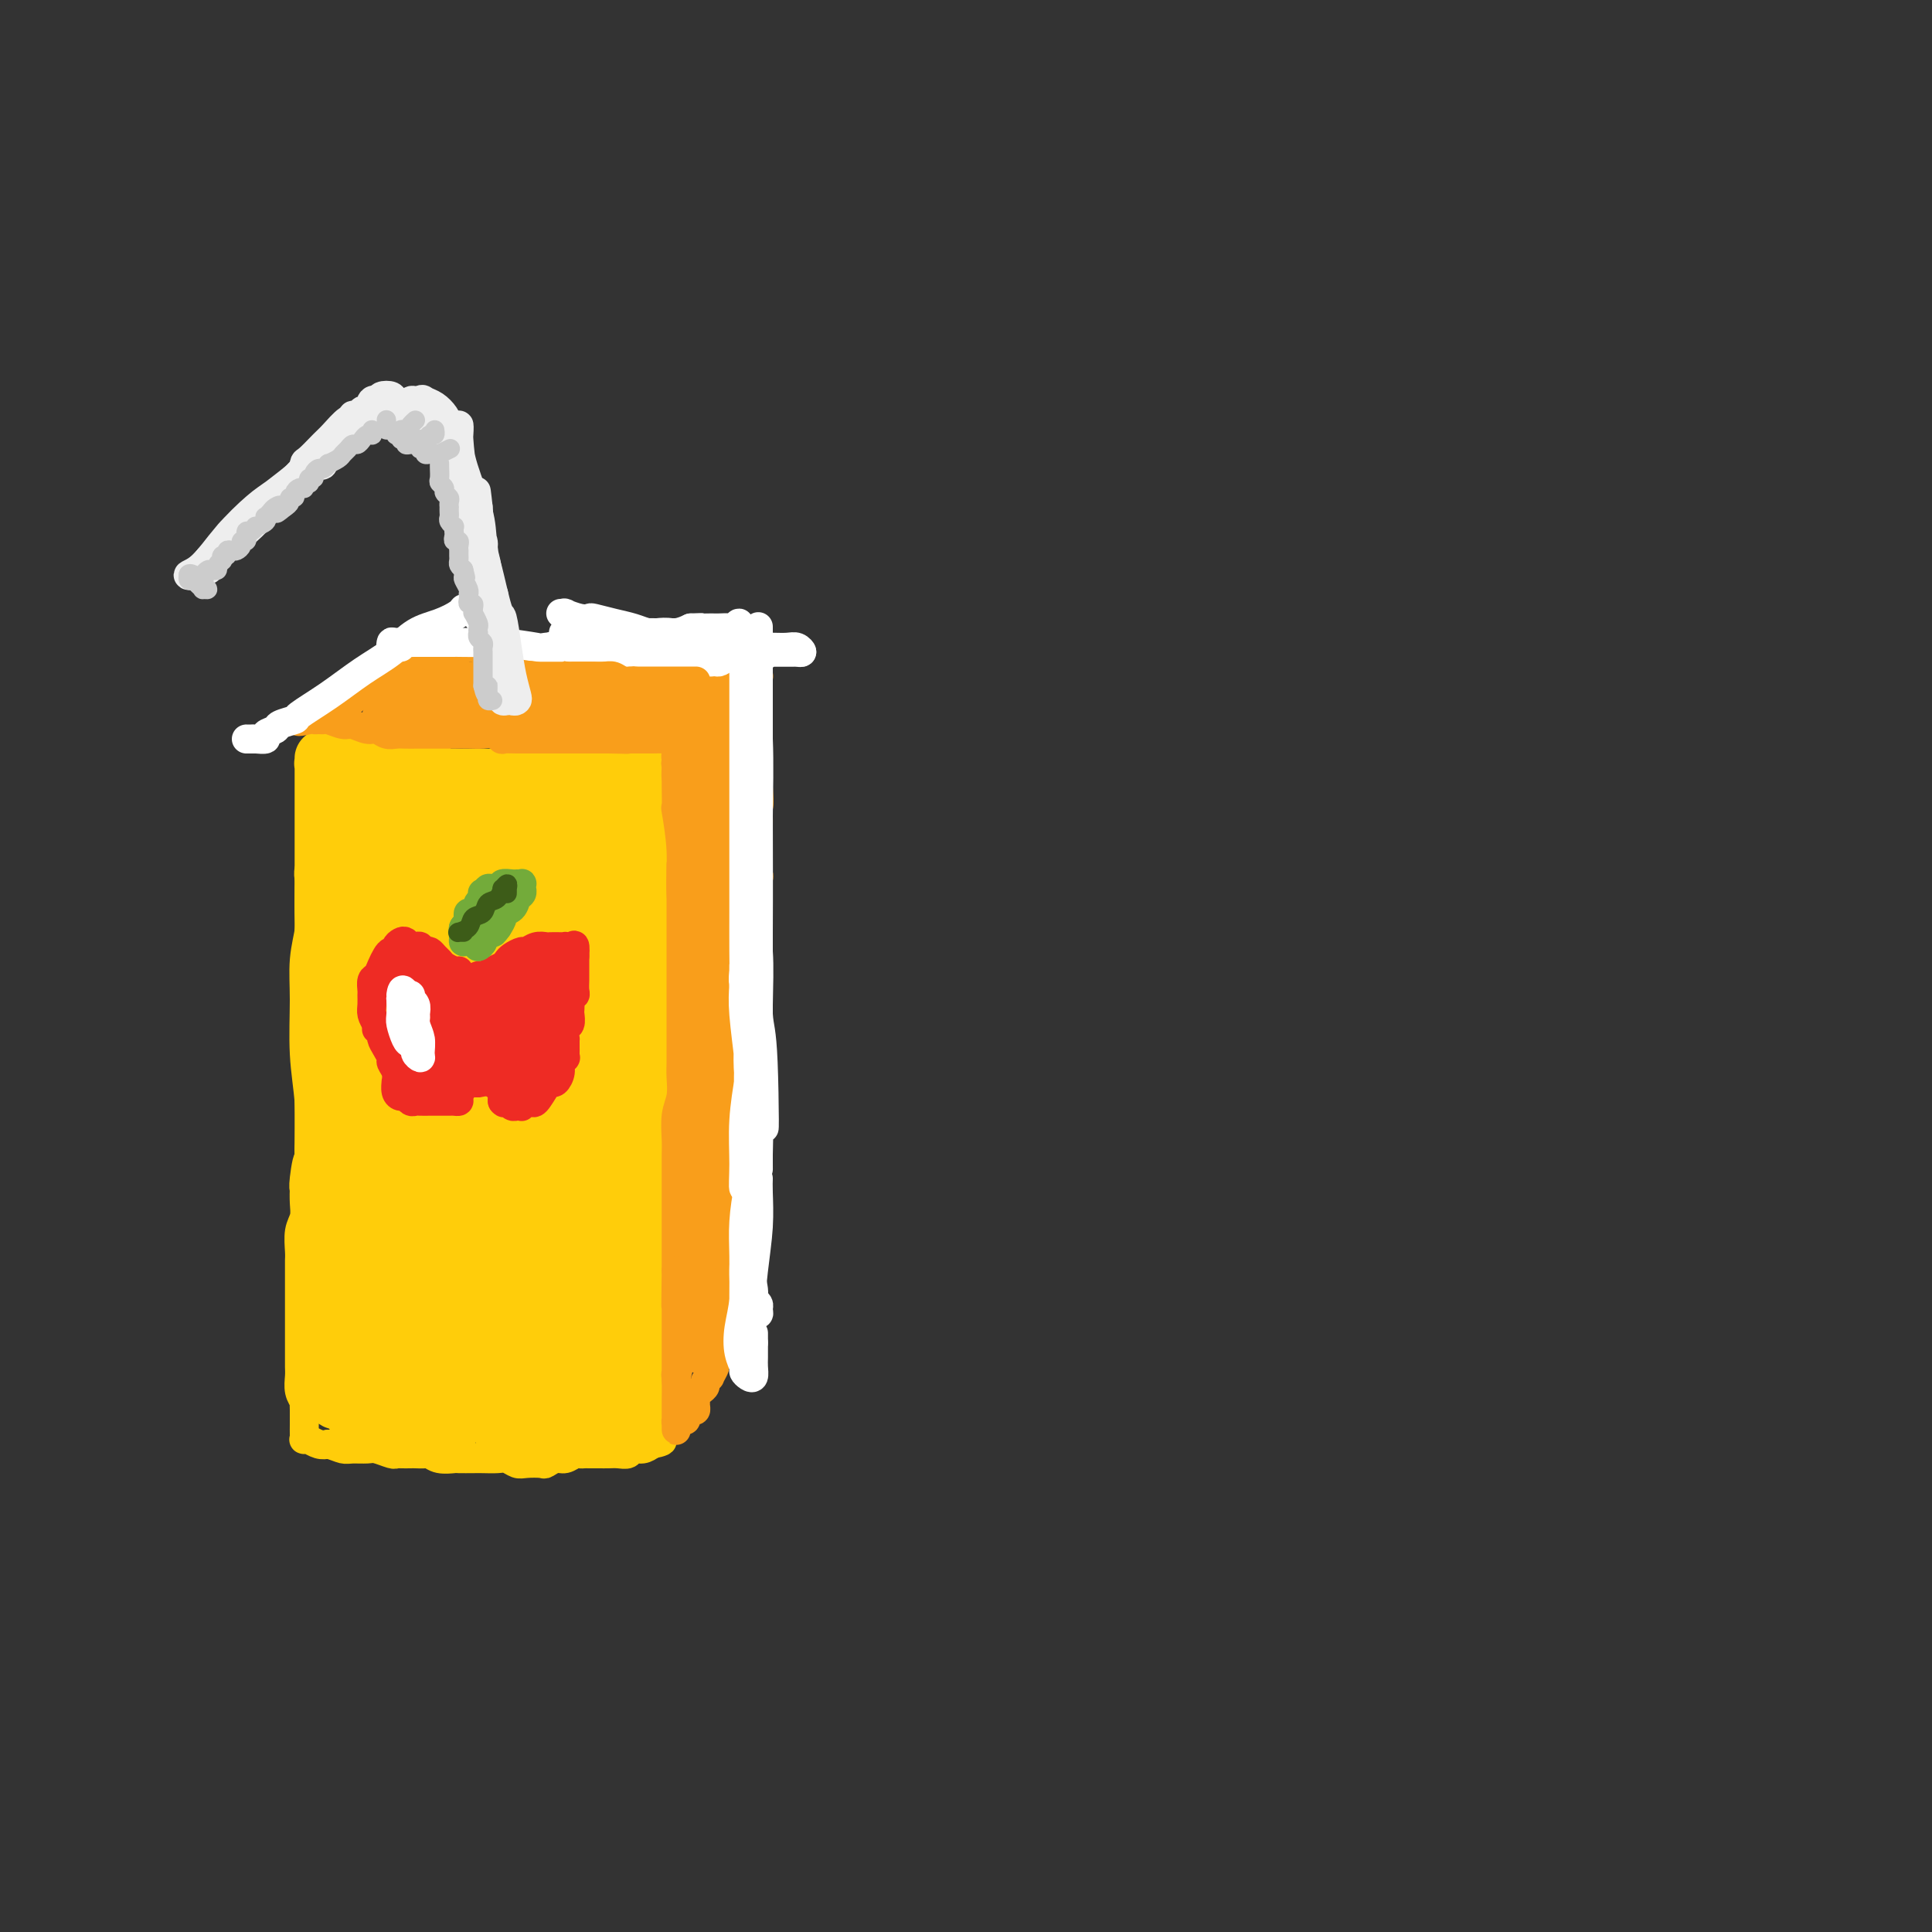 <svg viewBox='0 0 400 400' version='1.1' xmlns='http://www.w3.org/2000/svg' xmlns:xlink='http://www.w3.org/1999/xlink'><rect x="0" y="0" width="400" height="400" fill="#333333" stroke="none"/><g fill='none' stroke='rgb(255,205,10)' stroke-width='6' stroke-linecap='round' stroke-linejoin='round'><path d='M65,166c0.000,-0.557 0.000,-1.113 0,-2c-0.000,-0.887 -0.000,-2.103 0,-3c0.000,-0.897 0.000,-1.474 0,-2c-0.000,-0.526 -0.000,-0.999 0,-1c0.000,-0.001 0.000,0.471 0,1c-0.000,0.529 -0.000,1.115 0,2c0.000,0.885 0.001,2.070 0,3c-0.001,0.930 -0.004,1.604 0,3c0.004,1.396 0.015,3.515 0,5c-0.015,1.485 -0.057,2.338 0,3c0.057,0.662 0.211,1.135 0,2c-0.211,0.865 -0.789,2.124 -1,3c-0.211,0.876 -0.057,1.370 0,2c0.057,0.630 0.015,1.398 0,2c-0.015,0.602 -0.004,1.040 0,2c0.004,0.960 0.001,2.442 0,3c-0.001,0.558 -0.000,0.193 0,1c0.000,0.807 0.000,2.786 0,4c-0.000,1.214 -0.000,1.665 0,3c0.000,1.335 0.000,3.556 0,5c-0.000,1.444 -0.000,2.112 0,3c0.000,0.888 0.000,1.996 0,3c-0.000,1.004 -0.000,1.903 0,3c0.000,1.097 0.000,2.392 0,3c-0.000,0.608 -0.000,0.528 0,1c0.000,0.472 0.000,1.494 0,2c-0.000,0.506 -0.000,0.495 0,1c0.000,0.505 0.000,1.527 0,2c-0.000,0.473 -0.000,0.399 0,1c0.000,0.601 0.000,1.879 0,3c-0.000,1.121 -0.000,2.085 0,3c0.000,0.915 0.000,1.781 0,3c-0.000,1.219 -0.000,2.790 0,4c0.000,1.210 0.000,2.060 0,3c-0.000,0.940 -0.000,1.970 0,3'/><path d='M64,240c-0.094,12.765 0.171,3.678 0,1c-0.171,-2.678 -0.777,1.053 -1,3c-0.223,1.947 -0.064,2.109 0,2c0.064,-0.109 0.031,-0.489 0,0c-0.031,0.489 -0.061,1.846 0,3c0.061,1.154 0.212,2.104 0,3c-0.212,0.896 -0.789,1.738 -1,3c-0.211,1.262 -0.057,2.943 0,4c0.057,1.057 0.015,1.492 0,2c-0.015,0.508 -0.004,1.091 0,2c0.004,0.909 0.001,2.143 0,3c-0.001,0.857 -0.000,1.336 0,2c0.000,0.664 0.000,1.514 0,2c-0.000,0.486 0.000,0.609 0,1c-0.000,0.391 -0.000,1.049 0,2c0.000,0.951 0.000,2.193 0,3c-0.000,0.807 -0.001,1.178 0,2c0.001,0.822 0.004,2.095 0,3c-0.004,0.905 -0.015,1.442 0,2c0.015,0.558 0.057,1.136 0,2c-0.057,0.864 -0.211,2.014 0,3c0.211,0.986 0.789,1.807 1,2c0.211,0.193 0.057,-0.243 0,0c-0.057,0.243 -0.015,1.165 0,2c0.015,0.835 0.003,1.583 0,2c-0.003,0.417 0.003,0.504 0,1c-0.003,0.496 -0.017,1.400 0,2c0.017,0.600 0.063,0.897 0,1c-0.063,0.103 -0.235,0.014 0,0c0.235,-0.014 0.877,0.048 1,0c0.123,-0.048 -0.275,-0.205 0,0c0.275,0.205 1.221,0.773 2,1c0.779,0.227 1.389,0.114 2,0'/><path d='M68,299c1.375,0.382 2.312,0.838 3,1c0.688,0.162 1.126,0.029 2,0c0.874,-0.029 2.183,0.045 3,0c0.817,-0.045 1.140,-0.208 2,0c0.860,0.208 2.257,0.788 3,1c0.743,0.212 0.833,0.057 1,0c0.167,-0.057 0.411,-0.016 1,0c0.589,0.016 1.521,0.008 2,0c0.479,-0.008 0.503,-0.016 1,0c0.497,0.016 1.465,0.057 2,0c0.535,-0.057 0.637,-0.211 1,0c0.363,0.211 0.988,0.789 2,1c1.012,0.211 2.410,0.057 3,0c0.590,-0.057 0.370,-0.016 1,0c0.630,0.016 2.108,0.008 3,0c0.892,-0.008 1.196,-0.016 2,0c0.804,0.016 2.107,0.057 3,0c0.893,-0.057 1.376,-0.210 2,0c0.624,0.210 1.389,0.784 2,1c0.611,0.216 1.070,0.073 2,0c0.930,-0.073 2.333,-0.076 3,0c0.667,0.076 0.598,0.231 1,0c0.402,-0.231 1.274,-0.846 2,-1c0.726,-0.154 1.307,0.155 2,0c0.693,-0.155 1.498,-0.774 2,-1c0.502,-0.226 0.701,-0.061 1,0c0.299,0.061 0.699,0.016 1,0c0.301,-0.016 0.504,-0.003 1,0c0.496,0.003 1.284,-0.003 2,0c0.716,0.003 1.361,0.016 2,0c0.639,-0.016 1.274,-0.059 2,0c0.726,0.059 1.545,0.222 2,0c0.455,-0.222 0.546,-0.829 1,-1c0.454,-0.171 1.273,0.094 2,0c0.727,-0.094 1.364,-0.547 2,-1'/><path d='M135,299c4.287,-0.859 1.005,-1.006 0,-1c-1.005,0.006 0.267,0.164 1,0c0.733,-0.164 0.927,-0.652 1,-1c0.073,-0.348 0.023,-0.556 0,-1c-0.023,-0.444 -0.020,-1.123 0,-2c0.020,-0.877 0.058,-1.953 0,-3c-0.058,-1.047 -0.212,-2.065 0,-3c0.212,-0.935 0.789,-1.787 1,-3c0.211,-1.213 0.057,-2.787 0,-4c-0.057,-1.213 -0.015,-2.063 0,-3c0.015,-0.937 0.004,-1.959 0,-3c-0.004,-1.041 -0.001,-2.101 0,-3c0.001,-0.899 0.000,-1.637 0,-2c-0.000,-0.363 -0.000,-0.351 0,-1c0.000,-0.649 0.000,-1.957 0,-3c-0.000,-1.043 -0.000,-1.819 0,-3c0.000,-1.181 0.000,-2.766 0,-4c-0.000,-1.234 -0.000,-2.117 0,-3c0.000,-0.883 0.000,-1.765 0,-3c-0.000,-1.235 -0.000,-2.821 0,-4c0.000,-1.179 0.000,-1.950 0,-3c-0.000,-1.050 -0.000,-2.380 0,-3c0.000,-0.620 0.000,-0.529 0,-1c-0.000,-0.471 -0.001,-1.503 0,-2c0.001,-0.497 0.004,-0.459 0,-1c-0.004,-0.541 -0.015,-1.662 0,-3c0.015,-1.338 0.057,-2.894 0,-4c-0.057,-1.106 -0.211,-1.762 0,-3c0.211,-1.238 0.789,-3.058 1,-4c0.211,-0.942 0.057,-1.007 0,-2c-0.057,-0.993 -0.015,-2.915 0,-4c0.015,-1.085 0.004,-1.332 0,-2c-0.004,-0.668 -0.001,-1.757 0,-2c0.001,-0.243 0.000,0.359 0,0c-0.000,-0.359 -0.000,-1.680 0,-3'/><path d='M139,212c0.619,-13.523 0.166,-3.831 0,-1c-0.166,2.831 -0.044,-1.198 0,-3c0.044,-1.802 0.012,-1.378 0,-2c-0.012,-0.622 -0.003,-2.291 0,-3c0.003,-0.709 0.001,-0.460 0,-1c-0.001,-0.540 -0.000,-1.870 0,-3c0.000,-1.130 -0.000,-2.059 0,-3c0.000,-0.941 0.000,-1.893 0,-3c-0.000,-1.107 -0.001,-2.370 0,-3c0.001,-0.630 0.004,-0.629 0,-1c-0.004,-0.371 -0.015,-1.115 0,-2c0.015,-0.885 0.056,-1.910 0,-3c-0.056,-1.090 -0.210,-2.246 0,-3c0.210,-0.754 0.785,-1.105 1,-2c0.215,-0.895 0.072,-2.333 0,-3c-0.072,-0.667 -0.072,-0.563 0,-1c0.072,-0.437 0.215,-1.416 0,-2c-0.215,-0.584 -0.790,-0.771 -1,-1c-0.210,-0.229 -0.056,-0.498 0,-1c0.056,-0.502 0.015,-1.238 0,-2c-0.015,-0.762 -0.004,-1.551 0,-2c0.004,-0.449 0.001,-0.558 0,-1c-0.001,-0.442 -0.000,-1.218 0,-2c0.000,-0.782 -0.000,-1.571 0,-2c0.000,-0.429 0.001,-0.497 0,-1c-0.001,-0.503 -0.003,-1.441 0,-2c0.003,-0.559 0.012,-0.738 0,-1c-0.012,-0.262 -0.045,-0.607 0,-1c0.045,-0.393 0.167,-0.835 0,-1c-0.167,-0.165 -0.622,-0.055 -1,0c-0.378,0.055 -0.679,0.053 -1,0c-0.321,-0.053 -0.663,-0.158 -1,0c-0.337,0.158 -0.668,0.579 -1,1'/><path d='M135,157c-0.975,0.171 -1.413,0.098 -2,0c-0.587,-0.098 -1.324,-0.223 -2,0c-0.676,0.223 -1.293,0.792 -2,1c-0.707,0.208 -1.505,0.056 -2,0c-0.495,-0.056 -0.689,-0.015 -1,0c-0.311,0.015 -0.740,0.004 -1,0c-0.260,-0.004 -0.353,-0.001 -1,0c-0.647,0.001 -1.849,0.000 -3,0c-1.151,-0.000 -2.253,-0.000 -3,0c-0.747,0.000 -1.140,0.000 -2,0c-0.860,-0.000 -2.189,-0.000 -3,0c-0.811,0.000 -1.105,0.000 -2,0c-0.895,-0.000 -2.390,-0.000 -3,0c-0.610,0.000 -0.335,0.000 -1,0c-0.665,-0.000 -2.271,-0.000 -3,0c-0.729,0.000 -0.580,0.000 -1,0c-0.420,-0.000 -1.408,-0.000 -2,0c-0.592,0.000 -0.788,0.000 -1,0c-0.212,-0.000 -0.442,-0.000 -1,0c-0.558,0.000 -1.445,0.001 -2,0c-0.555,-0.001 -0.778,-0.004 -1,0c-0.222,0.004 -0.444,0.016 -1,0c-0.556,-0.016 -1.448,-0.061 -2,0c-0.552,0.061 -0.764,0.226 -1,0c-0.236,-0.226 -0.496,-0.845 -1,-1c-0.504,-0.155 -1.252,0.155 -2,0c-0.748,-0.155 -1.496,-0.774 -2,-1c-0.504,-0.226 -0.765,-0.061 -1,0c-0.235,0.061 -0.444,0.016 -1,0c-0.556,-0.016 -1.458,-0.004 -2,0c-0.542,0.004 -0.723,0.001 -1,0c-0.277,-0.001 -0.651,-0.000 -1,0c-0.349,0.000 -0.675,0.000 -1,0'/><path d='M80,156c-8.893,-0.159 -3.625,-0.057 -2,0c1.625,0.057 -0.391,0.068 -1,0c-0.609,-0.068 0.191,-0.214 0,0c-0.191,0.214 -1.371,0.786 -2,1c-0.629,0.214 -0.707,0.068 -1,0c-0.293,-0.068 -0.800,-0.057 -1,0c-0.200,0.057 -0.094,0.159 0,0c0.094,-0.159 0.175,-0.579 0,-1c-0.175,-0.421 -0.606,-0.845 -1,-1c-0.394,-0.155 -0.749,-0.043 -1,0c-0.251,0.043 -0.397,0.015 -1,0c-0.603,-0.015 -1.664,-0.018 -2,0c-0.336,0.018 0.054,0.056 0,0c-0.054,-0.056 -0.553,-0.207 -1,0c-0.447,0.207 -0.842,0.774 -1,1c-0.158,0.226 -0.079,0.113 0,0'/></g>
<g fill='none' stroke='rgb(255,205,10)' stroke-width='12' stroke-linecap='round' stroke-linejoin='round'><path d='M84,190c-0.813,1.555 -1.626,3.110 -2,7c-0.374,3.890 -0.310,10.116 0,16c0.310,5.884 0.867,11.426 1,16c0.133,4.574 -0.158,8.181 0,10c0.158,1.819 0.764,1.851 1,2c0.236,0.149 0.100,0.415 0,1c-0.100,0.585 -0.166,1.489 0,2c0.166,0.511 0.564,0.630 1,0c0.436,-0.630 0.910,-2.008 1,-5c0.090,-2.992 -0.205,-7.598 0,-9c0.205,-1.402 0.909,0.401 1,-3c0.091,-3.401 -0.432,-12.004 -1,-19c-0.568,-6.996 -1.182,-12.385 -2,-18c-0.818,-5.615 -1.841,-11.458 -3,-14c-1.159,-2.542 -2.455,-1.785 -3,0c-0.545,1.785 -0.339,4.597 -1,8c-0.661,3.403 -2.188,7.396 -3,12c-0.812,4.604 -0.909,9.818 -1,12c-0.091,2.182 -0.178,1.332 0,5c0.178,3.668 0.620,11.853 1,15c0.380,3.147 0.700,1.257 1,4c0.300,2.743 0.582,10.119 1,13c0.418,2.881 0.974,1.267 1,2c0.026,0.733 -0.477,3.812 0,5c0.477,1.188 1.935,0.483 3,-1c1.065,-1.483 1.736,-3.745 2,-7c0.264,-3.255 0.121,-7.503 0,-12c-0.121,-4.497 -0.218,-9.241 -1,-15c-0.782,-5.759 -2.247,-12.531 -3,-16c-0.753,-3.469 -0.794,-3.634 -1,-4c-0.206,-0.366 -0.577,-0.933 -1,0c-0.423,0.933 -0.899,3.367 -1,4c-0.101,0.633 0.172,-0.534 0,2c-0.172,2.534 -0.788,8.769 -1,11c-0.212,2.231 -0.019,0.457 0,3c0.019,2.543 -0.136,9.402 0,16c0.136,6.598 0.562,12.933 1,19c0.438,6.067 0.887,11.864 1,16c0.113,4.136 -0.111,6.610 0,8c0.111,1.390 0.555,1.695 1,2'/><path d='M77,278c0.691,9.253 0.917,0.384 1,-5c0.083,-5.384 0.022,-7.284 0,-8c-0.022,-0.716 -0.005,-0.250 0,-3c0.005,-2.750 -0.001,-8.717 0,-11c0.001,-2.283 0.007,-0.884 0,-3c-0.007,-2.116 -0.029,-7.748 0,-10c0.029,-2.252 0.109,-1.123 0,-2c-0.109,-0.877 -0.408,-3.758 -1,-4c-0.592,-0.242 -1.479,2.155 -2,5c-0.521,2.845 -0.677,6.136 -1,10c-0.323,3.864 -0.815,8.300 -1,13c-0.185,4.700 -0.065,9.665 0,14c0.065,4.335 0.074,8.039 0,10c-0.074,1.961 -0.230,2.180 0,2c0.230,-0.180 0.846,-0.760 1,-1c0.154,-0.240 -0.153,-0.141 0,-2c0.153,-1.859 0.765,-5.678 1,-7c0.235,-1.322 0.093,-0.148 0,-2c-0.093,-1.852 -0.136,-6.731 0,-11c0.136,-4.269 0.450,-7.927 0,-11c-0.450,-3.073 -1.665,-5.562 -2,-7c-0.335,-1.438 0.212,-1.825 0,-1c-0.212,0.825 -1.181,2.864 -2,6c-0.819,3.136 -1.488,7.371 -2,11c-0.512,3.629 -0.869,6.651 -1,8c-0.131,1.349 -0.037,1.024 0,3c0.037,1.976 0.016,6.253 0,8c-0.016,1.747 -0.026,0.965 0,2c0.026,1.035 0.088,3.888 0,5c-0.088,1.112 -0.325,0.482 0,1c0.325,0.518 1.211,2.182 2,2c0.789,-0.182 1.480,-2.210 2,-4c0.520,-1.790 0.867,-3.342 1,-6c0.133,-2.658 0.050,-6.422 0,-10c-0.050,-3.578 -0.069,-6.969 0,-11c0.069,-4.031 0.226,-8.702 0,-11c-0.226,-2.298 -0.834,-2.224 -1,-2c-0.166,0.224 0.109,0.599 0,1c-0.109,0.401 -0.603,0.829 -1,2c-0.397,1.171 -0.699,3.086 -1,5'/><path d='M70,254c-0.419,0.962 0.034,0.368 0,2c-0.034,1.632 -0.556,5.489 -1,9c-0.444,3.511 -0.811,6.674 -1,10c-0.189,3.326 -0.201,6.814 0,9c0.201,2.186 0.613,3.069 1,4c0.387,0.931 0.748,1.909 1,2c0.252,0.091 0.396,-0.704 1,-1c0.604,-0.296 1.670,-0.093 2,0c0.330,0.093 -0.074,0.076 0,0c0.074,-0.076 0.626,-0.213 1,0c0.374,0.213 0.570,0.774 1,1c0.430,0.226 1.093,0.117 2,0c0.907,-0.117 2.058,-0.241 3,0c0.942,0.241 1.675,0.848 3,1c1.325,0.152 3.241,-0.152 5,0c1.759,0.152 3.362,0.758 5,1c1.638,0.242 3.311,0.118 4,0c0.689,-0.118 0.393,-0.232 1,0c0.607,0.232 2.118,0.810 3,1c0.882,0.190 1.134,-0.010 2,0c0.866,0.010 2.345,0.228 3,0c0.655,-0.228 0.487,-0.902 1,-1c0.513,-0.098 1.706,0.380 3,0c1.294,-0.380 2.689,-1.618 4,-2c1.311,-0.382 2.537,0.093 3,0c0.463,-0.093 0.161,-0.753 0,-1c-0.161,-0.247 -0.183,-0.080 -1,0c-0.817,0.080 -2.429,0.074 -3,0c-0.571,-0.074 -0.100,-0.216 -1,0c-0.900,0.216 -3.171,0.788 -4,1c-0.829,0.212 -0.216,0.062 -1,0c-0.784,-0.062 -2.964,-0.037 -4,0c-1.036,0.037 -0.927,0.087 -2,0c-1.073,-0.087 -3.329,-0.312 -6,0c-2.671,0.312 -5.758,1.161 -8,2c-2.242,0.839 -3.641,1.668 -5,2c-1.359,0.332 -2.680,0.166 -4,0'/><path d='M78,294c-6.553,0.614 -3.435,0.151 -2,0c1.435,-0.151 1.188,0.012 1,0c-0.188,-0.012 -0.317,-0.199 0,0c0.317,0.199 1.081,0.784 2,1c0.919,0.216 1.994,0.062 3,0c1.006,-0.062 1.942,-0.031 3,0c1.058,0.031 2.237,0.061 4,0c1.763,-0.061 4.110,-0.212 6,0c1.890,0.212 3.323,0.789 5,1c1.677,0.211 3.599,0.056 4,0c0.401,-0.056 -0.718,-0.014 0,0c0.718,0.014 3.273,-0.000 4,0c0.727,0.000 -0.376,0.015 0,0c0.376,-0.015 2.230,-0.060 3,0c0.770,0.060 0.457,0.226 1,0c0.543,-0.226 1.942,-0.845 3,-1c1.058,-0.155 1.775,0.155 3,0c1.225,-0.155 2.958,-0.774 4,-1c1.042,-0.226 1.393,-0.060 2,0c0.607,0.060 1.468,0.012 2,0c0.532,-0.012 0.734,0.011 1,0c0.266,-0.011 0.597,-0.054 1,0c0.403,0.054 0.878,0.207 1,0c0.122,-0.207 -0.111,-0.772 0,-1c0.111,-0.228 0.565,-0.118 1,0c0.435,0.118 0.853,0.243 1,0c0.147,-0.243 0.025,-0.853 0,-1c-0.025,-0.147 0.049,0.171 0,0c-0.049,-0.171 -0.219,-0.829 0,-1c0.219,-0.171 0.828,0.146 1,0c0.172,-0.146 -0.094,-0.756 0,-1c0.094,-0.244 0.547,-0.122 1,0'/><path d='M133,290c0.619,-0.525 0.166,0.163 0,0c-0.166,-0.163 -0.045,-1.176 0,-2c0.045,-0.824 0.013,-1.459 0,-2c-0.013,-0.541 -0.007,-0.990 0,-2c0.007,-1.010 0.016,-2.583 0,-4c-0.016,-1.417 -0.057,-2.677 0,-4c0.057,-1.323 0.211,-2.709 0,-4c-0.211,-1.291 -0.789,-2.488 -1,-3c-0.211,-0.512 -0.057,-0.338 0,-1c0.057,-0.662 0.015,-2.158 0,-3c-0.015,-0.842 -0.004,-1.029 0,-2c0.004,-0.971 0.001,-2.726 0,-4c-0.001,-1.274 -0.000,-2.065 0,-3c0.000,-0.935 0.000,-2.013 0,-3c-0.000,-0.987 -0.000,-1.884 0,-3c0.000,-1.116 -0.000,-2.450 0,-3c0.000,-0.550 0.000,-0.317 0,-1c-0.000,-0.683 -0.001,-2.282 0,-3c0.001,-0.718 0.004,-0.556 0,-1c-0.004,-0.444 -0.015,-1.493 0,-2c0.015,-0.507 0.057,-0.470 0,-1c-0.057,-0.530 -0.211,-1.627 0,-3c0.211,-1.373 0.788,-3.024 1,-4c0.212,-0.976 0.061,-1.279 0,-2c-0.061,-0.721 -0.030,-1.861 0,-3c0.030,-1.139 0.061,-2.278 0,-3c-0.061,-0.722 -0.212,-1.029 0,-2c0.212,-0.971 0.789,-2.607 1,-3c0.211,-0.393 0.056,0.457 0,0c-0.056,-0.457 -0.014,-2.221 0,-3c0.014,-0.779 0.000,-0.572 0,-1c-0.000,-0.428 0.014,-1.492 0,-2c-0.014,-0.508 -0.056,-0.459 0,-1c0.056,-0.541 0.211,-1.671 0,-3c-0.211,-1.329 -0.788,-2.858 -1,-4c-0.212,-1.142 -0.061,-1.898 0,-3c0.061,-1.102 0.030,-2.551 0,-4'/><path d='M133,198c-0.000,-14.821 -0.000,-5.873 0,-3c0.000,2.873 0.000,-0.327 0,-2c-0.000,-1.673 -0.000,-1.817 0,-2c0.000,-0.183 0.000,-0.404 0,-1c-0.000,-0.596 -0.000,-1.565 0,-2c0.000,-0.435 0.000,-0.336 0,-1c-0.000,-0.664 -0.000,-2.093 0,-3c0.000,-0.907 0.000,-1.294 0,-2c-0.000,-0.706 -0.000,-1.733 0,-2c0.000,-0.267 0.000,0.224 0,0c-0.000,-0.224 -0.000,-1.163 0,-2c0.000,-0.837 0.000,-1.571 0,-2c-0.000,-0.429 -0.001,-0.552 0,-1c0.001,-0.448 0.004,-1.219 0,-2c-0.004,-0.781 -0.015,-1.571 0,-2c0.015,-0.429 0.056,-0.496 0,-1c-0.056,-0.504 -0.210,-1.445 0,-2c0.210,-0.555 0.785,-0.723 1,-1c0.215,-0.277 0.069,-0.663 0,-1c-0.069,-0.337 -0.061,-0.626 0,-1c0.061,-0.374 0.175,-0.832 0,-1c-0.175,-0.168 -0.641,-0.046 -1,0c-0.359,0.046 -0.613,0.016 -1,0c-0.387,-0.016 -0.909,-0.018 -1,0c-0.091,0.018 0.248,0.057 0,0c-0.248,-0.057 -1.084,-0.210 -2,0c-0.916,0.210 -1.911,0.785 -3,1c-1.089,0.215 -2.273,0.072 -3,0c-0.727,-0.072 -0.999,-0.072 -2,0c-1.001,0.072 -2.732,0.215 -4,0c-1.268,-0.215 -2.072,-0.789 -3,-1c-0.928,-0.211 -1.979,-0.060 -3,0c-1.021,0.060 -2.010,0.030 -3,0'/><path d='M108,164c-4.367,-0.228 -2.283,-0.797 -2,-1c0.283,-0.203 -1.235,-0.040 -2,0c-0.765,0.040 -0.779,-0.041 -1,0c-0.221,0.041 -0.650,0.206 -1,0c-0.350,-0.206 -0.623,-0.784 -1,-1c-0.377,-0.216 -0.860,-0.072 -1,0c-0.140,0.072 0.064,0.072 0,0c-0.064,-0.072 -0.395,-0.215 -1,0c-0.605,0.215 -1.485,0.790 -2,1c-0.515,0.210 -0.667,0.056 -1,0c-0.333,-0.056 -0.849,-0.015 -1,0c-0.151,0.015 0.063,0.004 0,0c-0.063,-0.004 -0.402,-0.001 -1,0c-0.598,0.001 -1.456,0.000 -2,0c-0.544,-0.000 -0.776,-0.000 -1,0c-0.224,0.000 -0.441,0.000 -1,0c-0.559,-0.000 -1.459,-0.000 -2,0c-0.541,0.000 -0.722,0.001 -1,0c-0.278,-0.001 -0.653,-0.004 -1,0c-0.347,0.004 -0.667,0.015 -1,0c-0.333,-0.015 -0.681,-0.057 -1,0c-0.319,0.057 -0.610,0.211 -1,0c-0.390,-0.211 -0.878,-0.789 -1,-1c-0.122,-0.211 0.122,-0.057 0,0c-0.122,0.057 -0.611,0.015 -1,0c-0.389,-0.015 -0.678,-0.004 -1,0c-0.322,0.004 -0.678,0.001 -1,0c-0.322,-0.001 -0.611,-0.000 -1,0c-0.389,0.000 -0.878,0.000 -1,0c-0.122,-0.000 0.122,-0.000 0,0c-0.122,0.000 -0.610,0.000 -1,0c-0.390,-0.000 -0.682,-0.000 -1,0c-0.318,0.000 -0.662,0.000 -1,0c-0.338,-0.000 -0.669,-0.000 -1,0'/><path d='M73,162c-5.367,-0.537 -1.283,-0.879 0,-1c1.283,-0.121 -0.234,-0.022 -1,0c-0.766,0.022 -0.780,-0.031 -1,0c-0.220,0.031 -0.646,0.148 -1,0c-0.354,-0.148 -0.634,-0.562 -1,-1c-0.366,-0.438 -0.816,-0.901 -1,-1c-0.184,-0.099 -0.102,0.165 0,0c0.102,-0.165 0.223,-0.760 0,-1c-0.223,-0.240 -0.792,-0.125 -1,0c-0.208,0.125 -0.056,0.258 0,0c0.056,-0.258 0.015,-0.908 0,-1c-0.015,-0.092 -0.004,0.375 0,1c0.004,0.625 0.001,1.408 0,2c-0.001,0.592 -0.000,0.991 0,2c0.000,1.009 0.000,2.626 0,4c-0.000,1.374 0.000,2.505 0,4c-0.000,1.495 -0.000,3.355 0,4c0.000,0.645 0.001,0.074 0,1c-0.001,0.926 -0.004,3.347 0,5c0.004,1.653 0.015,2.537 0,4c-0.015,1.463 -0.058,3.504 0,5c0.058,1.496 0.215,2.448 0,4c-0.215,1.552 -0.804,3.706 -1,6c-0.196,2.294 -0.001,4.728 0,8c0.001,3.272 -0.192,7.381 0,11c0.192,3.619 0.769,6.748 1,10c0.231,3.252 0.115,6.626 0,10'/><path d='M67,238c0.228,13.392 0.797,8.873 1,7c0.203,-1.873 0.040,-1.100 0,1c-0.040,2.100 0.045,5.525 0,7c-0.045,1.475 -0.219,0.999 0,1c0.219,0.001 0.832,0.479 1,0c0.168,-0.479 -0.109,-1.914 0,-4c0.109,-2.086 0.603,-4.822 1,-8c0.397,-3.178 0.695,-6.797 1,-11c0.305,-4.203 0.616,-8.990 1,-11c0.384,-2.010 0.840,-1.243 1,-5c0.160,-3.757 0.025,-12.039 0,-18c-0.025,-5.961 0.061,-9.600 0,-11c-0.061,-1.400 -0.270,-0.559 0,-2c0.270,-1.441 1.018,-5.164 1,-6c-0.018,-0.836 -0.800,1.216 -1,4c-0.200,2.784 0.184,6.301 0,10c-0.184,3.699 -0.936,7.582 -1,12c-0.064,4.418 0.562,9.372 1,15c0.438,5.628 0.690,11.931 1,15c0.310,3.069 0.679,2.905 1,3c0.321,0.095 0.596,0.449 1,0c0.404,-0.449 0.939,-1.702 1,-2c0.061,-0.298 -0.350,0.358 0,-1c0.350,-1.358 1.461,-4.731 2,-6c0.539,-1.269 0.504,-0.435 1,-3c0.496,-2.565 1.521,-8.530 2,-14c0.479,-5.470 0.412,-10.445 0,-16c-0.412,-5.555 -1.168,-11.690 -2,-16c-0.832,-4.310 -1.740,-6.796 -2,-8c-0.260,-1.204 0.126,-1.126 0,-1c-0.126,0.126 -0.766,0.299 -1,1c-0.234,0.701 -0.064,1.930 0,4c0.064,2.070 0.020,4.982 0,6c-0.020,1.018 -0.018,0.143 0,3c0.018,2.857 0.052,9.448 0,12c-0.052,2.552 -0.189,1.065 0,5c0.189,3.935 0.705,13.290 1,17c0.295,3.710 0.370,1.774 1,6c0.630,4.226 1.815,14.613 3,25'/><path d='M82,249c0.627,11.044 -0.305,14.655 0,19c0.305,4.345 1.847,9.425 3,13c1.153,3.575 1.916,5.645 3,6c1.084,0.355 2.490,-1.006 3,-5c0.510,-3.994 0.126,-10.619 0,-18c-0.126,-7.381 0.007,-15.516 0,-19c-0.007,-3.484 -0.154,-2.318 0,-8c0.154,-5.682 0.610,-18.212 1,-24c0.390,-5.788 0.713,-4.835 1,-10c0.287,-5.165 0.536,-16.448 1,-23c0.464,-6.552 1.142,-8.375 1,-9c-0.142,-0.625 -1.105,-0.054 -2,2c-0.895,2.054 -1.720,5.589 -3,11c-1.280,5.411 -3.013,12.697 -4,22c-0.987,9.303 -1.229,20.625 -1,31c0.229,10.375 0.927,19.805 1,24c0.073,4.195 -0.480,3.156 0,7c0.480,3.844 1.993,12.572 3,17c1.007,4.428 1.508,4.555 2,5c0.492,0.445 0.976,1.208 2,0c1.024,-1.208 2.587,-4.385 4,-9c1.413,-4.615 2.677,-10.666 4,-18c1.323,-7.334 2.705,-15.950 4,-25c1.295,-9.050 2.503,-18.536 3,-28c0.497,-9.464 0.284,-18.908 0,-26c-0.284,-7.092 -0.638,-11.832 -1,-13c-0.362,-1.168 -0.731,1.234 -1,2c-0.269,0.766 -0.436,-0.106 -1,2c-0.564,2.106 -1.523,7.188 -2,9c-0.477,1.812 -0.471,0.353 -1,4c-0.529,3.647 -1.594,12.400 -2,16c-0.406,3.600 -0.155,2.047 0,7c0.155,4.953 0.214,16.411 0,21c-0.214,4.589 -0.700,2.309 0,8c0.700,5.691 2.585,19.354 4,28c1.415,8.646 2.359,12.276 3,14c0.641,1.724 0.980,1.541 2,0c1.020,-1.541 2.720,-4.440 4,-10c1.280,-5.560 2.140,-13.780 3,-22'/><path d='M116,250c0.691,-8.048 0.918,-17.170 1,-21c0.082,-3.830 0.019,-2.370 0,-8c-0.019,-5.630 0.007,-18.350 0,-24c-0.007,-5.650 -0.046,-4.229 0,-7c0.046,-2.771 0.177,-9.733 0,-13c-0.177,-3.267 -0.663,-2.840 -1,-2c-0.337,0.840 -0.526,2.093 -1,5c-0.474,2.907 -1.233,7.469 -2,14c-0.767,6.531 -1.542,15.032 -2,24c-0.458,8.968 -0.601,18.404 0,28c0.601,9.596 1.945,19.353 3,26c1.055,6.647 1.823,10.183 3,12c1.177,1.817 2.765,1.915 4,0c1.235,-1.915 2.118,-5.843 3,-11c0.882,-5.157 1.764,-11.544 2,-14c0.236,-2.456 -0.173,-0.982 0,-5c0.173,-4.018 0.930,-13.528 1,-23c0.070,-9.472 -0.545,-18.908 -1,-27c-0.455,-8.092 -0.749,-14.842 -1,-18c-0.251,-3.158 -0.459,-2.725 -1,-2c-0.541,0.725 -1.414,1.742 -2,5c-0.586,3.258 -0.885,8.759 -1,15c-0.115,6.241 -0.045,13.223 0,16c0.045,2.777 0.066,1.349 0,6c-0.066,4.651 -0.218,15.381 0,20c0.218,4.619 0.806,3.128 1,7c0.194,3.872 -0.007,13.107 0,17c0.007,3.893 0.223,2.442 1,4c0.777,1.558 2.116,6.123 3,8c0.884,1.877 1.313,1.065 2,-1c0.687,-2.065 1.630,-5.382 2,-10c0.370,-4.618 0.165,-10.538 0,-17c-0.165,-6.462 -0.292,-13.467 -1,-22c-0.708,-8.533 -1.999,-18.596 -3,-27c-1.001,-8.404 -1.713,-15.150 -2,-18c-0.287,-2.850 -0.149,-1.805 -1,-4c-0.851,-2.195 -2.691,-7.629 -4,-10c-1.309,-2.371 -2.088,-1.677 -3,-1c-0.912,0.677 -1.956,1.339 -3,2'/><path d='M113,174c-1.189,0.072 -1.160,-0.250 -2,1c-0.840,1.250 -2.548,4.070 -4,7c-1.452,2.930 -2.647,5.971 -4,9c-1.353,3.029 -2.864,6.048 -3,9c-0.136,2.952 1.102,5.839 3,8c1.898,2.161 4.456,3.598 7,4c2.544,0.402 5.073,-0.231 7,-1c1.927,-0.769 3.250,-1.673 4,-2c0.750,-0.327 0.926,-0.075 1,-1c0.074,-0.925 0.047,-3.025 0,-4c-0.047,-0.975 -0.113,-0.823 0,-2c0.113,-1.177 0.404,-3.683 0,-6c-0.404,-2.317 -1.504,-4.444 -3,-7c-1.496,-2.556 -3.389,-5.540 -6,-8c-2.611,-2.460 -5.941,-4.397 -9,-6c-3.059,-1.603 -5.846,-2.874 -9,-3c-3.154,-0.126 -6.675,0.893 -9,2c-2.325,1.107 -3.452,2.303 -4,3c-0.548,0.697 -0.515,0.894 -1,2c-0.485,1.106 -1.488,3.122 -2,4c-0.512,0.878 -0.533,0.617 0,1c0.533,0.383 1.621,1.409 2,2c0.379,0.591 0.051,0.748 1,1c0.949,0.252 3.177,0.599 4,1c0.823,0.401 0.241,0.857 2,1c1.759,0.143 5.859,-0.027 9,0c3.141,0.027 5.322,0.251 8,0c2.678,-0.251 5.854,-0.977 8,-2c2.146,-1.023 3.262,-2.341 4,-4c0.738,-1.659 1.099,-3.657 1,-5c-0.099,-1.343 -0.656,-2.029 -2,-3c-1.344,-0.971 -3.474,-2.227 -5,-3c-1.526,-0.773 -2.446,-1.065 -3,-1c-0.554,0.065 -0.741,0.485 -2,0c-1.259,-0.485 -3.589,-1.876 -5,-2c-1.411,-0.124 -1.904,1.018 -2,2c-0.096,0.982 0.205,1.803 1,3c0.795,1.197 2.084,2.771 4,4c1.916,1.229 4.458,2.115 7,3'/><path d='M111,181c2.750,1.358 4.124,1.252 6,1c1.876,-0.252 4.253,-0.649 5,-1c0.747,-0.351 -0.137,-0.657 0,-1c0.137,-0.343 1.293,-0.724 2,-1c0.707,-0.276 0.964,-0.446 1,-1c0.036,-0.554 -0.147,-1.493 -1,-2c-0.853,-0.507 -2.374,-0.583 -4,-1c-1.626,-0.417 -3.358,-1.174 -5,-2c-1.642,-0.826 -3.195,-1.722 -5,-2c-1.805,-0.278 -3.863,0.063 -5,0c-1.137,-0.063 -1.352,-0.528 -1,0c0.352,0.528 1.269,2.049 2,3c0.731,0.951 1.274,1.333 2,2c0.726,0.667 1.636,1.619 2,2c0.364,0.381 0.182,0.190 0,0'/></g>
<g fill='none' stroke='rgb(249,158,27)' stroke-width='6' stroke-linecap='round' stroke-linejoin='round'><path d='M141,157c-0.416,0.090 -0.831,0.179 -1,0c-0.169,-0.179 -0.091,-0.628 0,-1c0.091,-0.372 0.195,-0.667 1,-1c0.805,-0.333 2.310,-0.705 3,-1c0.690,-0.295 0.566,-0.513 1,-1c0.434,-0.487 1.426,-1.244 2,-2c0.574,-0.756 0.731,-1.513 1,-2c0.269,-0.487 0.650,-0.704 1,-1c0.350,-0.296 0.667,-0.670 1,-1c0.333,-0.330 0.681,-0.617 1,-1c0.319,-0.383 0.610,-0.862 1,-1c0.390,-0.138 0.878,0.064 1,0c0.122,-0.064 -0.121,-0.395 0,-1c0.121,-0.605 0.607,-1.483 1,-2c0.393,-0.517 0.694,-0.673 1,-1c0.306,-0.327 0.618,-0.823 1,-1c0.382,-0.177 0.834,-0.033 1,0c0.166,0.033 0.044,-0.046 0,0c-0.044,0.046 -0.012,0.217 0,1c0.012,0.783 0.003,2.179 0,3c-0.003,0.821 -0.001,1.068 0,2c0.001,0.932 0.000,2.549 0,4c-0.000,1.451 -0.000,2.736 0,3c0.000,0.264 0.000,-0.492 0,0c-0.000,0.492 -0.000,2.231 0,3c0.000,0.769 0.000,0.567 0,1c-0.000,0.433 -0.000,1.501 0,2c0.000,0.499 0.000,0.428 0,1c-0.000,0.572 -0.000,1.786 0,3'/><path d='M157,163c0.309,4.209 0.083,3.730 0,4c-0.083,0.270 -0.022,1.288 0,2c0.022,0.712 0.006,1.119 0,2c-0.006,0.881 -0.000,2.238 0,3c0.000,0.762 -0.004,0.930 0,2c0.004,1.070 0.015,3.042 0,4c-0.015,0.958 -0.057,0.903 0,1c0.057,0.097 0.212,0.347 0,1c-0.212,0.653 -0.793,1.710 -1,3c-0.207,1.290 -0.041,2.813 0,4c0.041,1.187 -0.041,2.037 0,3c0.041,0.963 0.207,2.039 0,3c-0.207,0.961 -0.788,1.806 -1,3c-0.212,1.194 -0.057,2.735 0,4c0.057,1.265 0.015,2.253 0,3c-0.015,0.747 -0.004,1.252 0,2c0.004,0.748 0.001,1.738 0,3c-0.001,1.262 -0.000,2.795 0,4c0.000,1.205 0.000,2.080 0,3c-0.000,0.920 -0.000,1.884 0,3c0.000,1.116 -0.000,2.383 0,3c0.000,0.617 0.000,0.585 0,1c-0.000,0.415 -0.000,1.277 0,2c0.000,0.723 0.001,1.306 0,2c-0.001,0.694 -0.004,1.498 0,2c0.004,0.502 0.015,0.701 0,1c-0.015,0.299 -0.057,0.699 0,1c0.057,0.301 0.211,0.504 0,1c-0.211,0.496 -0.789,1.287 -1,2c-0.211,0.713 -0.057,1.349 0,2c0.057,0.651 0.015,1.319 0,2c-0.015,0.681 -0.004,1.376 0,2c0.004,0.624 0.001,1.178 0,2c-0.001,0.822 -0.001,1.911 0,3'/><path d='M154,246c-0.464,12.954 -0.124,3.839 0,1c0.124,-2.839 0.033,0.600 0,2c-0.033,1.400 -0.009,0.763 0,1c0.009,0.237 0.002,1.349 0,2c-0.002,0.651 0.000,0.841 0,1c-0.000,0.159 -0.004,0.287 0,1c0.004,0.713 0.015,2.010 0,3c-0.015,0.990 -0.057,1.673 0,2c0.057,0.327 0.211,0.297 0,1c-0.211,0.703 -0.789,2.137 -1,3c-0.211,0.863 -0.057,1.153 0,2c0.057,0.847 0.016,2.249 0,3c-0.016,0.751 -0.008,0.849 0,1c0.008,0.151 0.016,0.355 0,1c-0.016,0.645 -0.056,1.732 0,2c0.056,0.268 0.207,-0.283 0,0c-0.207,0.283 -0.774,1.399 -1,2c-0.226,0.601 -0.112,0.686 0,1c0.112,0.314 0.222,0.858 0,1c-0.222,0.142 -0.777,-0.117 -1,0c-0.223,0.117 -0.115,0.609 0,1c0.115,0.391 0.238,0.682 0,1c-0.238,0.318 -0.837,0.662 -1,1c-0.163,0.338 0.110,0.668 0,1c-0.110,0.332 -0.603,0.666 -1,1c-0.397,0.334 -0.699,0.667 -1,1'/><path d='M148,282c-0.708,1.649 0.021,0.770 0,1c-0.021,0.230 -0.793,1.567 -1,2c-0.207,0.433 0.151,-0.039 0,0c-0.151,0.039 -0.811,0.588 -1,1c-0.189,0.412 0.093,0.688 0,1c-0.093,0.312 -0.560,0.662 -1,1c-0.440,0.338 -0.853,0.664 -1,1c-0.147,0.336 -0.029,0.681 0,1c0.029,0.319 -0.030,0.611 0,1c0.030,0.389 0.149,0.875 0,1c-0.149,0.125 -0.565,-0.111 -1,0c-0.435,0.111 -0.887,0.568 -1,1c-0.113,0.432 0.113,0.837 0,1c-0.113,0.163 -0.566,0.083 -1,0c-0.434,-0.083 -0.848,-0.169 -1,0c-0.152,0.169 -0.041,0.592 0,1c0.041,0.408 0.011,0.801 0,1c-0.011,0.199 -0.003,0.205 0,0c0.003,-0.205 0.001,-0.621 0,-1c-0.001,-0.379 -0.001,-0.722 0,-1c0.001,-0.278 0.003,-0.492 0,-1c-0.003,-0.508 -0.011,-1.312 0,-3c0.011,-1.688 0.041,-4.262 0,-5c-0.041,-0.738 -0.155,0.361 0,0c0.155,-0.361 0.577,-2.180 1,-4'/><path d='M141,281c0.150,-2.910 0.026,-3.184 0,-4c-0.026,-0.816 0.046,-2.174 0,-3c-0.046,-0.826 -0.209,-1.122 0,-2c0.209,-0.878 0.792,-2.340 1,-3c0.208,-0.660 0.042,-0.518 0,-1c-0.042,-0.482 0.041,-1.588 0,-2c-0.041,-0.412 -0.207,-0.130 0,-1c0.207,-0.870 0.788,-2.893 1,-4c0.212,-1.107 0.057,-1.297 0,-2c-0.057,-0.703 -0.015,-1.920 0,-3c0.015,-1.080 0.004,-2.025 0,-3c-0.004,-0.975 -0.002,-1.982 0,-3c0.002,-1.018 0.004,-2.049 0,-3c-0.004,-0.951 -0.015,-1.823 0,-3c0.015,-1.177 0.057,-2.659 0,-3c-0.057,-0.341 -0.211,0.461 0,0c0.211,-0.461 0.789,-2.183 1,-3c0.211,-0.817 0.057,-0.728 0,-1c-0.057,-0.272 -0.015,-0.905 0,-2c0.015,-1.095 0.004,-2.653 0,-4c-0.004,-1.347 -0.001,-2.484 0,-4c0.001,-1.516 0.000,-3.413 0,-5c-0.000,-1.587 -0.000,-2.864 0,-4c0.000,-1.136 -0.000,-2.130 0,-3c0.000,-0.870 0.000,-1.617 0,-2c-0.000,-0.383 -0.001,-0.402 0,-1c0.001,-0.598 0.004,-1.774 0,-2c-0.004,-0.226 -0.015,0.498 0,0c0.015,-0.498 0.057,-2.219 0,-3c-0.057,-0.781 -0.211,-0.621 0,-1c0.211,-0.379 0.788,-1.297 1,-2c0.212,-0.703 0.061,-1.191 0,-2c-0.061,-0.809 -0.031,-1.938 0,-3c0.031,-1.062 0.065,-2.056 0,-3c-0.065,-0.944 -0.227,-1.839 0,-3c0.227,-1.161 0.844,-2.590 1,-4c0.156,-1.410 -0.150,-2.803 0,-4c0.150,-1.197 0.757,-2.199 1,-3c0.243,-0.801 0.121,-1.400 0,-2'/><path d='M147,180c0.928,-15.738 0.249,-4.583 0,-1c-0.249,3.583 -0.067,-0.408 0,-2c0.067,-1.592 0.018,-0.787 0,-1c-0.018,-0.213 -0.005,-1.445 0,-2c0.005,-0.555 0.002,-0.431 0,-1c-0.002,-0.569 -0.005,-1.829 0,-3c0.005,-1.171 0.016,-2.254 0,-3c-0.016,-0.746 -0.061,-1.155 0,-2c0.061,-0.845 0.227,-2.127 0,-3c-0.227,-0.873 -0.845,-1.336 -1,-2c-0.155,-0.664 0.155,-1.529 0,-2c-0.155,-0.471 -0.774,-0.547 -1,-1c-0.226,-0.453 -0.060,-1.282 0,-1c0.060,0.282 0.015,1.676 0,2c-0.015,0.324 0.001,-0.420 0,0c-0.001,0.420 -0.018,2.004 0,4c0.018,1.996 0.072,4.403 0,7c-0.072,2.597 -0.268,5.383 0,8c0.268,2.617 1.001,5.064 1,7c-0.001,1.936 -0.736,3.359 -1,3c-0.264,-0.359 -0.056,-2.502 0,-3c0.056,-0.498 -0.040,0.649 0,0c0.040,-0.649 0.214,-3.094 0,-5c-0.214,-1.906 -0.818,-3.271 -1,-4c-0.182,-0.729 0.056,-0.820 0,-2c-0.056,-1.180 -0.408,-3.448 -1,-6c-0.592,-2.552 -1.424,-5.388 -2,-7c-0.576,-1.612 -0.897,-1.999 -1,-2c-0.103,-0.001 0.011,0.384 0,1c-0.011,0.616 -0.146,1.461 0,2c0.146,0.539 0.574,0.770 1,2c0.426,1.230 0.850,3.458 1,4c0.150,0.542 0.026,-0.603 0,0c-0.026,0.603 0.044,2.956 0,4c-0.044,1.044 -0.204,0.781 0,2c0.204,1.219 0.773,3.920 1,6c0.227,2.080 0.114,3.540 0,5'/><path d='M143,184c0.309,4.286 0.083,3.000 0,2c-0.083,-1.000 -0.021,-1.715 0,-3c0.021,-1.285 0.003,-3.141 0,-4c-0.003,-0.859 0.009,-0.720 0,-2c-0.009,-1.280 -0.040,-3.980 0,-6c0.040,-2.020 0.151,-3.360 0,-4c-0.151,-0.640 -0.562,-0.578 -1,-2c-0.438,-1.422 -0.902,-4.326 -1,-6c-0.098,-1.674 0.170,-2.116 0,-2c-0.170,0.116 -0.778,0.791 -1,1c-0.222,0.209 -0.059,-0.047 0,0c0.059,0.047 0.015,0.399 0,1c-0.015,0.601 0.000,1.452 0,2c-0.000,0.548 -0.015,0.793 0,2c0.015,1.207 0.061,3.376 0,4c-0.061,0.624 -0.228,-0.296 0,1c0.228,1.296 0.849,4.807 1,8c0.151,3.193 -0.170,6.067 0,9c0.170,2.933 0.830,5.925 1,9c0.170,3.075 -0.151,6.235 0,9c0.151,2.765 0.773,5.137 1,8c0.227,2.863 0.060,6.217 0,9c-0.060,2.783 -0.012,4.996 0,6c0.012,1.004 -0.010,0.801 0,2c0.010,1.199 0.053,3.801 0,5c-0.053,1.199 -0.203,0.994 0,2c0.203,1.006 0.758,3.224 1,4c0.242,0.776 0.170,0.110 0,-1c-0.170,-1.110 -0.439,-2.664 0,-5c0.439,-2.336 1.584,-5.455 2,-9c0.416,-3.545 0.101,-7.517 0,-12c-0.101,-4.483 0.011,-9.476 0,-16c-0.011,-6.524 -0.146,-14.578 0,-21c0.146,-6.422 0.573,-11.211 1,-16'/><path d='M147,159c0.691,-13.023 0.917,-5.582 1,-3c0.083,2.582 0.022,0.304 0,-1c-0.022,-1.304 -0.006,-1.634 0,-1c0.006,0.634 0.002,2.232 0,4c-0.002,1.768 -0.003,3.707 0,7c0.003,3.293 0.009,7.939 0,13c-0.009,5.061 -0.033,10.535 0,15c0.033,4.465 0.121,7.920 0,10c-0.121,2.080 -0.453,2.783 0,2c0.453,-0.783 1.691,-3.054 2,-4c0.309,-0.946 -0.310,-0.568 0,-2c0.310,-1.432 1.548,-4.674 2,-6c0.452,-1.326 0.117,-0.735 0,-3c-0.117,-2.265 -0.016,-7.385 0,-9c0.016,-1.615 -0.052,0.276 0,-2c0.052,-2.276 0.224,-8.718 0,-14c-0.224,-5.282 -0.844,-9.405 -1,-12c-0.156,-2.595 0.150,-3.663 0,-4c-0.150,-0.337 -0.758,0.055 -1,1c-0.242,0.945 -0.117,2.442 0,3c0.117,0.558 0.227,0.177 0,2c-0.227,1.823 -0.792,5.850 -1,10c-0.208,4.150 -0.060,8.423 0,10c0.060,1.577 0.030,0.460 0,4c-0.030,3.540 -0.061,11.739 0,15c0.061,3.261 0.212,1.586 0,5c-0.212,3.414 -0.789,11.917 -1,16c-0.211,4.083 -0.056,3.746 0,4c0.056,0.254 0.014,1.098 0,2c-0.014,0.902 -0.001,1.862 0,3c0.001,1.138 -0.011,2.454 0,3c0.011,0.546 0.045,0.323 0,1c-0.045,0.677 -0.170,2.256 0,2c0.170,-0.256 0.634,-2.347 1,-6c0.366,-3.653 0.635,-8.869 1,-14c0.365,-5.131 0.826,-10.179 1,-12c0.174,-1.821 0.060,-0.415 0,-4c-0.060,-3.585 -0.066,-12.159 0,-16c0.066,-3.841 0.203,-2.947 0,-6c-0.203,-3.053 -0.747,-10.053 -1,-13c-0.253,-2.947 -0.215,-1.842 0,-2c0.215,-0.158 0.608,-1.579 1,-3'/><path d='M151,154c0.459,-11.570 0.106,-2.495 0,2c-0.106,4.495 0.036,4.410 0,8c-0.036,3.590 -0.248,10.854 0,18c0.248,7.146 0.957,14.175 1,25c0.043,10.825 -0.580,25.448 -1,33c-0.420,7.552 -0.635,8.034 -1,9c-0.365,0.966 -0.878,2.415 -1,4c-0.122,1.585 0.148,3.306 0,4c-0.148,0.694 -0.715,0.360 -1,2c-0.285,1.640 -0.287,5.252 0,7c0.287,1.748 0.864,1.630 1,1c0.136,-0.630 -0.170,-1.772 0,-4c0.170,-2.228 0.817,-5.542 1,-10c0.183,-4.458 -0.097,-10.061 0,-15c0.097,-4.939 0.572,-9.216 1,-12c0.428,-2.784 0.809,-4.077 1,-3c0.191,1.077 0.191,4.525 0,7c-0.191,2.475 -0.573,3.978 -1,7c-0.427,3.022 -0.900,7.563 -1,9c-0.100,1.437 0.172,-0.230 0,1c-0.172,1.230 -0.789,5.357 -1,7c-0.211,1.643 -0.015,0.804 0,2c0.015,1.196 -0.152,4.428 0,6c0.152,1.572 0.622,1.484 1,0c0.378,-1.484 0.663,-4.363 1,-8c0.337,-3.637 0.727,-8.033 1,-13c0.273,-4.967 0.428,-10.505 0,-17c-0.428,-6.495 -1.438,-13.946 -2,-17c-0.562,-3.054 -0.675,-1.711 -1,-4c-0.325,-2.289 -0.862,-8.210 -1,-11c-0.138,-2.790 0.124,-2.447 0,-3c-0.124,-0.553 -0.633,-2.000 -1,-2c-0.367,0.000 -0.592,1.448 -1,4c-0.408,2.552 -0.999,6.209 -1,11c-0.001,4.791 0.587,10.717 1,17c0.413,6.283 0.650,12.922 1,19c0.350,6.078 0.814,11.594 1,15c0.186,3.406 0.093,4.703 0,6'/><path d='M148,259c0.467,8.644 0.133,1.756 0,-1c-0.133,-2.756 -0.067,-1.378 0,0'/><path d='M148,234c-0.370,-3.321 -0.740,-6.641 -1,-11c-0.260,-4.359 -0.409,-9.756 -1,-18c-0.591,-8.244 -1.622,-19.336 -2,-24c-0.378,-4.664 -0.101,-2.899 0,-3c0.101,-0.101 0.027,-2.068 0,-3c-0.027,-0.932 -0.007,-0.827 0,0c0.007,0.827 0.002,2.378 0,3c-0.002,0.622 -0.001,0.314 0,2c0.001,1.686 0.000,5.364 0,9c-0.000,3.636 -0.000,7.230 0,9c0.000,1.770 0.000,1.717 0,4c-0.000,2.283 -0.000,6.902 0,11c0.000,4.098 0.000,7.675 0,11c-0.000,3.325 -0.000,6.396 0,8c0.000,1.604 0.000,1.740 0,2c-0.000,0.260 -0.000,0.644 0,2c0.000,1.356 0.000,3.683 0,5c-0.000,1.317 -0.000,1.624 0,2c0.000,0.376 0.000,0.822 0,1c-0.000,0.178 -0.000,0.089 0,0'/><path d='M144,229c0.000,-7.449 0.000,-14.898 0,-18c-0.000,-3.102 -0.000,-1.859 0,-3c0.000,-1.141 0.000,-4.668 0,-6c-0.000,-1.332 -0.000,-0.469 0,-2c0.000,-1.531 0.001,-5.458 0,-8c-0.001,-2.542 -0.004,-3.701 0,-5c0.004,-1.299 0.015,-2.738 0,-4c-0.015,-1.262 -0.057,-2.348 0,-3c0.057,-0.652 0.211,-0.870 0,-1c-0.211,-0.130 -0.789,-0.173 -1,0c-0.211,0.173 -0.057,0.563 0,1c0.057,0.437 0.016,0.922 0,2c-0.016,1.078 -0.008,2.749 0,5c0.008,2.251 0.016,5.082 0,8c-0.016,2.918 -0.056,5.924 0,7c0.056,1.076 0.207,0.222 0,2c-0.207,1.778 -0.774,6.189 -1,10c-0.226,3.811 -0.113,7.021 0,10c0.113,2.979 0.226,5.725 0,8c-0.226,2.275 -0.793,4.079 -1,6c-0.207,1.921 -0.056,3.960 0,6c0.056,2.040 0.015,4.081 0,6c-0.015,1.919 -0.004,3.716 0,4c0.004,0.284 -0.000,-0.946 0,0c0.000,0.946 0.004,4.068 0,5c-0.004,0.932 -0.015,-0.325 0,0c0.015,0.325 0.057,2.231 0,3c-0.057,0.769 -0.211,0.402 0,1c0.211,0.598 0.788,2.161 1,3c0.212,0.839 0.061,0.954 0,1c-0.061,0.046 -0.030,0.023 0,0'/><path d='M141,179c-0.000,0.089 -0.000,0.178 0,1c0.000,0.822 0.000,2.376 0,3c-0.000,0.624 -0.000,0.319 0,1c0.000,0.681 0.000,2.348 0,4c-0.000,1.652 -0.000,3.287 0,5c0.000,1.713 0.000,3.503 0,5c-0.000,1.497 -0.000,2.702 0,4c0.000,1.298 0.000,2.691 0,4c-0.000,1.309 -0.000,2.534 0,3c0.000,0.466 0.000,0.172 0,1c-0.000,0.828 -0.000,2.776 0,4c0.000,1.224 0.001,1.724 0,2c-0.001,0.276 -0.004,0.330 0,1c0.004,0.670 0.015,1.958 0,3c-0.015,1.042 -0.057,1.840 0,3c0.057,1.160 0.211,2.682 0,4c-0.211,1.318 -0.789,2.431 -1,4c-0.211,1.569 -0.057,3.594 0,5c0.057,1.406 0.015,2.194 0,3c-0.015,0.806 -0.004,1.629 0,2c0.004,0.371 0.001,0.288 0,1c-0.001,0.712 -0.000,2.217 0,3c0.000,0.783 0.000,0.843 0,1c-0.000,0.157 -0.000,0.413 0,1c0.000,0.587 0.000,1.507 0,2c-0.000,0.493 -0.000,0.558 0,1c0.000,0.442 0.000,1.259 0,2c-0.000,0.741 -0.000,1.406 0,2c0.000,0.594 0.000,1.118 0,2c-0.000,0.882 -0.000,2.122 0,3c0.000,0.878 0.000,1.394 0,2c-0.000,0.606 -0.000,1.303 0,2'/><path d='M140,263c-0.155,13.398 -0.041,4.892 0,2c0.041,-2.892 0.011,-0.170 0,1c-0.011,1.170 -0.003,0.789 0,1c0.003,0.211 0.001,1.015 0,1c-0.001,-0.015 -0.000,-0.849 0,0c0.000,0.849 0.000,3.380 0,5c-0.000,1.620 -0.000,2.327 0,3c0.000,0.673 -0.000,1.310 0,2c0.000,0.690 0.000,1.431 0,2c-0.000,0.569 -0.000,0.966 0,1c0.000,0.034 0.000,-0.296 0,0c-0.000,0.296 -0.001,1.216 0,2c0.001,0.784 0.004,1.430 0,2c-0.004,0.570 -0.013,1.063 0,1c0.013,-0.063 0.050,-0.683 0,-1c-0.050,-0.317 -0.186,-0.331 0,-1c0.186,-0.669 0.694,-1.992 1,-3c0.306,-1.008 0.411,-1.702 1,-3c0.589,-1.298 1.663,-3.202 2,-5c0.337,-1.798 -0.064,-3.491 0,-4c0.064,-0.509 0.592,0.167 1,-1c0.408,-1.167 0.695,-4.175 1,-5c0.305,-0.825 0.629,0.533 1,0c0.371,-0.533 0.789,-2.957 1,-3c0.211,-0.043 0.215,2.294 0,4c-0.215,1.706 -0.648,2.780 -1,4c-0.352,1.220 -0.622,2.586 -1,4c-0.378,1.414 -0.862,2.875 -1,4c-0.138,1.125 0.072,1.912 0,2c-0.072,0.088 -0.425,-0.523 0,-1c0.425,-0.477 1.629,-0.818 2,-1c0.371,-0.182 -0.093,-0.203 0,-1c0.093,-0.797 0.741,-2.371 1,-3c0.259,-0.629 0.130,-0.315 0,0'/><path d='M148,272c0.629,-1.423 0.701,-2.980 1,-4c0.299,-1.020 0.823,-1.504 1,-2c0.177,-0.496 0.006,-1.003 0,-1c-0.006,0.003 0.152,0.515 0,1c-0.152,0.485 -0.615,0.944 -1,2c-0.385,1.056 -0.691,2.709 -1,4c-0.309,1.291 -0.622,2.220 -1,3c-0.378,0.780 -0.823,1.412 -1,2c-0.177,0.588 -0.086,1.132 0,1c0.086,-0.132 0.167,-0.939 0,-1c-0.167,-0.061 -0.581,0.625 -1,1c-0.419,0.375 -0.844,0.441 -1,1c-0.156,0.559 -0.042,1.612 0,2c0.042,0.388 0.012,0.111 0,0c-0.012,-0.111 -0.006,-0.055 0,0'/><path d='M154,138c-0.449,-0.000 -0.898,-0.000 -1,0c-0.102,0.000 0.142,0.000 0,0c-0.142,-0.000 -0.671,-0.000 -1,0c-0.329,0.000 -0.459,0.001 -1,0c-0.541,-0.001 -1.493,-0.004 -2,0c-0.507,0.004 -0.569,0.015 -1,0c-0.431,-0.015 -1.233,-0.057 -2,0c-0.767,0.057 -1.500,0.211 -2,0c-0.500,-0.211 -0.766,-0.788 -1,-1c-0.234,-0.212 -0.435,-0.061 -1,0c-0.565,0.061 -1.495,0.030 -2,0c-0.505,-0.030 -0.587,-0.061 -1,0c-0.413,0.061 -1.157,0.212 -2,0c-0.843,-0.212 -1.785,-0.789 -2,-1c-0.215,-0.211 0.298,-0.057 0,0c-0.298,0.057 -1.406,0.015 -2,0c-0.594,-0.015 -0.674,-0.004 -1,0c-0.326,0.004 -0.899,0.001 -1,0c-0.101,-0.001 0.271,-0.000 0,0c-0.271,0.000 -1.185,0.000 -2,0c-0.815,-0.000 -1.533,-0.000 -2,0c-0.467,0.000 -0.685,0.000 -1,0c-0.315,-0.000 -0.728,-0.000 -1,0c-0.272,0.000 -0.401,0.000 -1,0c-0.599,-0.000 -1.666,-0.000 -2,0c-0.334,0.000 0.065,0.000 0,0c-0.065,-0.000 -0.595,-0.000 -1,0c-0.405,0.000 -0.686,0.000 -1,0c-0.314,-0.000 -0.662,-0.000 -1,0c-0.338,0.000 -0.668,0.000 -1,0c-0.332,-0.000 -0.666,-0.000 -1,0c-0.334,0.000 -0.667,0.000 -1,0c-0.333,-0.000 -0.667,-0.000 -1,0'/><path d='M115,136c-6.208,-0.309 -2.226,-0.083 -1,0c1.226,0.083 -0.302,0.022 -1,0c-0.698,-0.022 -0.565,-0.006 -1,0c-0.435,0.006 -1.439,0.002 -2,0c-0.561,-0.002 -0.678,-0.000 -1,0c-0.322,0.000 -0.847,0.000 -1,0c-0.153,-0.000 0.066,-0.000 0,0c-0.066,0.000 -0.417,0.001 -1,0c-0.583,-0.001 -1.399,-0.004 -2,0c-0.601,0.004 -0.988,0.015 -1,0c-0.012,-0.015 0.351,-0.056 0,0c-0.351,0.056 -1.418,0.207 -2,0c-0.582,-0.207 -0.681,-0.774 -1,-1c-0.319,-0.226 -0.859,-0.113 -1,0c-0.141,0.113 0.117,0.226 0,0c-0.117,-0.226 -0.609,-0.792 -1,-1c-0.391,-0.208 -0.679,-0.057 -1,0c-0.321,0.057 -0.674,0.019 -1,0c-0.326,-0.019 -0.626,-0.020 -1,0c-0.374,0.020 -0.821,0.062 -1,0c-0.179,-0.062 -0.089,-0.226 0,0c0.089,0.226 0.179,0.844 0,1c-0.179,0.156 -0.625,-0.150 -1,0c-0.375,0.150 -0.679,0.757 -1,1c-0.321,0.243 -0.661,0.121 -1,0'/><path d='M92,136c-3.747,-0.064 -1.615,-0.223 -1,0c0.615,0.223 -0.287,0.829 -1,1c-0.713,0.171 -1.237,-0.094 -2,0c-0.763,0.094 -1.763,0.547 -2,1c-0.237,0.453 0.291,0.905 0,1c-0.291,0.095 -1.402,-0.167 -2,0c-0.598,0.167 -0.685,0.762 -1,1c-0.315,0.238 -0.858,0.120 -1,0c-0.142,-0.120 0.117,-0.242 0,0c-0.117,0.242 -0.609,0.848 -1,1c-0.391,0.152 -0.682,-0.151 -1,0c-0.318,0.151 -0.663,0.757 -1,1c-0.337,0.243 -0.667,0.122 -1,0c-0.333,-0.122 -0.667,-0.244 -1,0c-0.333,0.244 -0.663,0.854 -1,1c-0.337,0.146 -0.682,-0.171 -1,0c-0.318,0.171 -0.610,0.830 -1,1c-0.390,0.170 -0.878,-0.151 -1,0c-0.122,0.151 0.122,0.772 0,1c-0.122,0.228 -0.611,0.064 -1,0c-0.389,-0.064 -0.678,-0.028 -1,0c-0.322,0.028 -0.677,0.046 -1,0c-0.323,-0.046 -0.612,-0.157 -1,0c-0.388,0.157 -0.874,0.582 -1,1c-0.126,0.418 0.107,0.830 0,1c-0.107,0.170 -0.553,0.098 -1,0c-0.447,-0.098 -0.893,-0.222 -1,0c-0.107,0.222 0.125,0.791 0,1c-0.125,0.209 -0.607,0.060 -1,0c-0.393,-0.060 -0.696,-0.030 -1,0'/><path d='M64,148c-4.380,2.083 -1.330,1.289 0,1c1.330,-0.289 0.941,-0.073 1,0c0.059,0.073 0.567,0.004 1,0c0.433,-0.004 0.791,0.055 1,0c0.209,-0.055 0.268,-0.226 1,0c0.732,0.226 2.135,0.849 3,1c0.865,0.151 1.190,-0.170 2,0c0.810,0.170 2.103,0.830 3,1c0.897,0.170 1.397,-0.151 2,0c0.603,0.151 1.308,0.772 2,1c0.692,0.228 1.369,0.061 2,0c0.631,-0.061 1.215,-0.016 2,0c0.785,0.016 1.771,0.004 2,0c0.229,-0.004 -0.301,-0.001 0,0c0.301,0.001 1.432,0.000 2,0c0.568,-0.000 0.574,-0.000 1,0c0.426,0.000 1.273,0.000 2,0c0.727,-0.000 1.335,-0.001 2,0c0.665,0.001 1.388,0.004 2,0c0.612,-0.004 1.114,-0.015 2,0c0.886,0.015 2.157,0.057 3,0c0.843,-0.057 1.259,-0.211 2,0c0.741,0.211 1.808,0.789 2,1c0.192,0.211 -0.492,0.057 0,0c0.492,-0.057 2.159,-0.015 3,0c0.841,0.015 0.857,0.004 1,0c0.143,-0.004 0.412,-0.001 1,0c0.588,0.001 1.493,0.000 2,0c0.507,-0.000 0.616,-0.000 1,0c0.384,0.000 1.043,0.000 2,0c0.957,-0.000 2.210,-0.000 3,0c0.790,0.000 1.115,0.000 2,0c0.885,-0.000 2.328,-0.000 3,0c0.672,0.000 0.572,0.000 1,0c0.428,-0.000 1.385,-0.000 2,0c0.615,0.000 0.890,0.000 1,0c0.110,-0.000 0.055,-0.000 0,0'/><path d='M126,153c7.241,0.155 2.344,0.042 1,0c-1.344,-0.042 0.865,-0.011 2,0c1.135,0.011 1.196,0.004 2,0c0.804,-0.004 2.350,-0.004 3,0c0.650,0.004 0.402,0.012 1,0c0.598,-0.012 2.041,-0.045 3,0c0.959,0.045 1.432,0.166 2,0c0.568,-0.166 1.229,-0.619 2,-1c0.771,-0.381 1.653,-0.690 2,-1c0.347,-0.310 0.160,-0.622 0,-1c-0.160,-0.378 -0.291,-0.822 0,-1c0.291,-0.178 1.006,-0.089 1,0c-0.006,0.089 -0.734,0.178 -1,0c-0.266,-0.178 -0.072,-0.622 -1,-1c-0.928,-0.378 -2.979,-0.690 -5,-1c-2.021,-0.310 -4.011,-0.619 -6,-1c-1.989,-0.381 -3.976,-0.835 -7,-1c-3.024,-0.165 -7.084,-0.041 -10,0c-2.916,0.041 -4.686,0.000 -7,0c-2.314,-0.000 -5.172,0.041 -7,0c-1.828,-0.041 -2.628,-0.165 -3,0c-0.372,0.165 -0.317,0.618 0,1c0.317,0.382 0.897,0.694 2,1c1.103,0.306 2.731,0.607 5,1c2.269,0.393 5.180,0.877 8,1c2.820,0.123 5.549,-0.114 9,0c3.451,0.114 7.623,0.581 11,0c3.377,-0.581 5.960,-2.208 8,-3c2.040,-0.792 3.539,-0.748 4,-1c0.461,-0.252 -0.116,-0.800 0,-1c0.116,-0.200 0.923,-0.054 1,0c0.077,0.054 -0.577,0.014 -2,0c-1.423,-0.014 -3.614,-0.004 -6,0c-2.386,0.004 -4.967,0.001 -8,0c-3.033,-0.001 -6.516,-0.001 -10,0'/><path d='M120,144c-6.125,-0.082 -8.939,0.212 -12,0c-3.061,-0.212 -6.370,-0.931 -9,-1c-2.630,-0.069 -4.582,0.510 -6,1c-1.418,0.490 -2.303,0.890 -2,1c0.303,0.110 1.792,-0.068 2,0c0.208,0.068 -0.866,0.384 0,1c0.866,0.616 3.672,1.533 6,2c2.328,0.467 4.179,0.482 7,1c2.821,0.518 6.611,1.537 10,2c3.389,0.463 6.377,0.369 9,0c2.623,-0.369 4.881,-1.013 7,-2c2.119,-0.987 4.100,-2.317 5,-3c0.900,-0.683 0.720,-0.718 0,-1c-0.720,-0.282 -1.980,-0.812 -4,-1c-2.020,-0.188 -4.800,-0.036 -8,0c-3.200,0.036 -6.819,-0.044 -8,0c-1.181,0.044 0.076,0.212 -2,0c-2.076,-0.212 -7.484,-0.804 -12,-1c-4.516,-0.196 -8.138,0.004 -11,0c-2.862,-0.004 -4.963,-0.212 -6,0c-1.037,0.212 -1.010,0.844 -1,1c0.010,0.156 0.002,-0.165 1,0c0.998,0.165 3.003,0.815 5,1c1.997,0.185 3.984,-0.096 6,0c2.016,0.096 4.059,0.569 5,1c0.941,0.431 0.781,0.820 2,1c1.219,0.180 3.817,0.150 6,0c2.183,-0.150 3.952,-0.419 5,-1c1.048,-0.581 1.375,-1.473 1,-2c-0.375,-0.527 -1.451,-0.688 -3,-1c-1.549,-0.312 -3.571,-0.776 -6,-1c-2.429,-0.224 -5.265,-0.207 -8,0c-2.735,0.207 -5.367,0.603 -8,1'/><path d='M91,143c-3.898,0.333 -5.642,0.665 -7,1c-1.358,0.335 -2.331,0.672 -2,1c0.331,0.328 1.964,0.645 4,1c2.036,0.355 4.475,0.747 7,1c2.525,0.253 5.135,0.365 8,0c2.865,-0.365 5.983,-1.208 9,-2c3.017,-0.792 5.931,-1.532 7,-2c1.069,-0.468 0.291,-0.665 0,-1c-0.291,-0.335 -0.097,-0.808 0,-1c0.097,-0.192 0.096,-0.104 -1,0c-1.096,0.104 -3.289,0.224 -4,0c-0.711,-0.224 0.058,-0.792 -1,-1c-1.058,-0.208 -3.944,-0.057 -5,0c-1.056,0.057 -0.281,0.018 -2,0c-1.719,-0.018 -5.930,-0.016 -9,0c-3.070,0.016 -4.998,0.047 -7,0c-2.002,-0.047 -4.078,-0.171 -5,0c-0.922,0.171 -0.690,0.638 0,1c0.690,0.362 1.838,0.620 4,1c2.162,0.380 5.336,0.884 8,1c2.664,0.116 4.816,-0.155 6,0c1.184,0.155 1.398,0.737 3,1c1.602,0.263 4.590,0.206 6,0c1.410,-0.206 1.241,-0.563 3,-1c1.759,-0.437 5.446,-0.955 7,-1c1.554,-0.045 0.976,0.383 2,0c1.024,-0.383 3.650,-1.577 5,-2c1.350,-0.423 1.426,-0.074 1,0c-0.426,0.074 -1.352,-0.126 -3,0c-1.648,0.126 -4.019,0.580 -6,1c-1.981,0.420 -3.572,0.806 -6,1c-2.428,0.194 -5.694,0.195 -9,0c-3.306,-0.195 -6.654,-0.585 -9,-1c-2.346,-0.415 -3.691,-0.853 -4,-1c-0.309,-0.147 0.417,-0.001 0,0c-0.417,0.001 -1.976,-0.143 -3,0c-1.024,0.143 -1.512,0.571 -2,1'/><path d='M86,141c-6.389,0.555 -1.860,1.444 0,2c1.860,0.556 1.051,0.780 0,1c-1.051,0.220 -2.346,0.437 -3,1c-0.654,0.563 -0.669,1.471 -1,2c-0.331,0.529 -0.977,0.677 -1,1c-0.023,0.323 0.578,0.819 1,1c0.422,0.181 0.665,0.045 1,0c0.335,-0.045 0.762,-0.001 2,0c1.238,0.001 3.287,-0.042 5,0c1.713,0.042 3.092,0.169 5,0c1.908,-0.169 4.347,-0.634 6,-1c1.653,-0.366 2.520,-0.634 3,-1c0.480,-0.366 0.572,-0.830 0,-1c-0.572,-0.170 -1.809,-0.047 -3,0c-1.191,0.047 -2.337,0.017 -3,0c-0.663,-0.017 -0.843,-0.019 -2,0c-1.157,0.019 -3.289,0.061 -4,0c-0.711,-0.061 0.001,-0.226 -1,0c-1.001,0.226 -3.714,0.841 -5,1c-1.286,0.159 -1.143,-0.138 -2,0c-0.857,0.138 -2.712,0.713 -4,1c-1.288,0.287 -2.007,0.287 -2,0c0.007,-0.287 0.742,-0.861 2,-1c1.258,-0.139 3.041,0.159 5,0c1.959,-0.159 4.095,-0.773 7,-1c2.905,-0.227 6.577,-0.065 10,0c3.423,0.065 6.595,0.034 8,0c1.405,-0.034 1.043,-0.069 3,0c1.957,0.069 6.233,0.244 10,0c3.767,-0.244 7.026,-0.906 8,-1c0.974,-0.094 -0.338,0.382 1,0c1.338,-0.382 5.325,-1.620 8,-2c2.675,-0.380 4.037,0.098 5,0c0.963,-0.098 1.526,-0.772 2,-1c0.474,-0.228 0.859,-0.010 1,0c0.141,0.010 0.038,-0.190 0,0c-0.038,0.190 -0.011,0.768 0,1c0.011,0.232 0.005,0.116 0,0'/><path d='M148,143c10.278,-0.770 1.973,-0.196 -1,0c-2.973,0.196 -0.613,0.014 -1,0c-0.387,-0.014 -3.521,0.140 -6,0c-2.479,-0.140 -4.305,-0.574 -6,-1c-1.695,-0.426 -3.261,-0.845 -5,-1c-1.739,-0.155 -3.651,-0.045 -4,0c-0.349,0.045 0.866,0.026 2,0c1.134,-0.026 2.188,-0.058 4,0c1.812,0.058 4.382,0.208 7,0c2.618,-0.208 5.285,-0.773 6,-1c0.715,-0.227 -0.522,-0.114 0,0c0.522,0.114 2.802,0.231 4,0c1.198,-0.231 1.314,-0.808 2,-1c0.686,-0.192 1.941,0.001 2,0c0.059,-0.001 -1.077,-0.196 -2,0c-0.923,0.196 -1.631,0.785 -3,1c-1.369,0.215 -3.398,0.058 -5,0c-1.602,-0.058 -2.778,-0.016 -4,0c-1.222,0.016 -2.492,0.004 -3,0c-0.508,-0.004 -0.254,-0.002 0,0'/></g>
<g fill='none' stroke='rgb(255,255,255)' stroke-width='6' stroke-linecap='round' stroke-linejoin='round'><path d='M53,153c-0.818,0.000 -1.637,0.001 -2,0c-0.363,-0.001 -0.271,-0.003 0,0c0.271,0.003 0.721,0.012 1,0c0.279,-0.012 0.387,-0.044 1,0c0.613,0.044 1.731,0.166 2,0c0.269,-0.166 -0.311,-0.620 0,-1c0.311,-0.380 1.512,-0.687 2,-1c0.488,-0.313 0.264,-0.632 1,-1c0.736,-0.368 2.433,-0.786 3,-1c0.567,-0.214 0.005,-0.225 1,-1c0.995,-0.775 3.546,-2.315 6,-4c2.454,-1.685 4.812,-3.516 7,-5c2.188,-1.484 4.208,-2.623 6,-4c1.792,-1.377 3.358,-2.994 5,-4c1.642,-1.006 3.361,-1.400 5,-2c1.639,-0.600 3.197,-1.404 4,-2c0.803,-0.596 0.849,-0.983 1,-1c0.151,-0.017 0.405,0.335 1,0c0.595,-0.335 1.531,-1.358 2,-2c0.469,-0.642 0.473,-0.904 1,-1c0.527,-0.096 1.579,-0.028 2,0c0.421,0.028 0.210,0.014 0,0'/><path d='M99,128c0.702,0.310 1.405,0.619 2,1c0.595,0.381 1.083,0.833 1,1c-0.083,0.167 -0.738,0.048 -1,0c-0.262,-0.048 -0.131,-0.024 0,0'/><path d='M83,134c-0.311,-0.030 -0.621,-0.061 -1,0c-0.379,0.061 -0.826,0.212 -1,0c-0.174,-0.212 -0.073,-0.789 0,-1c0.073,-0.211 0.119,-0.057 1,0c0.881,0.057 2.597,0.015 4,0c1.403,-0.015 2.492,-0.005 4,0c1.508,0.005 3.436,0.005 4,0c0.564,-0.005 -0.235,-0.015 1,0c1.235,0.015 4.504,0.054 6,0c1.496,-0.054 1.221,-0.200 3,0c1.779,0.200 5.614,0.747 7,1c1.386,0.253 0.323,0.212 2,0c1.677,-0.212 6.093,-0.594 10,-1c3.907,-0.406 7.305,-0.834 10,-1c2.695,-0.166 4.687,-0.069 7,0c2.313,0.069 4.948,0.109 7,0c2.052,-0.109 3.523,-0.369 5,0c1.477,0.369 2.960,1.367 4,2c1.040,0.633 1.637,0.902 2,1c0.363,0.098 0.493,0.026 1,0c0.507,-0.026 1.393,-0.007 2,0c0.607,0.007 0.936,0.002 1,0c0.064,-0.002 -0.137,-0.001 0,0c0.137,0.001 0.611,0.000 1,0c0.389,-0.000 0.692,-0.000 1,0c0.308,0.000 0.621,0.000 1,0c0.379,-0.000 0.822,-0.000 1,0c0.178,0.000 0.089,0.000 0,0'/><path d='M117,127c0.149,0.002 0.298,0.004 0,0c-0.298,-0.004 -1.043,-0.015 -1,0c0.043,0.015 0.874,0.056 1,0c0.126,-0.056 -0.452,-0.208 0,0c0.452,0.208 1.934,0.776 3,1c1.066,0.224 1.718,0.102 2,0c0.282,-0.102 0.196,-0.185 1,0c0.804,0.185 2.497,0.637 4,1c1.503,0.363 2.814,0.636 4,1c1.186,0.364 2.246,0.818 3,1c0.754,0.182 1.200,0.091 2,0c0.800,-0.091 1.953,-0.183 3,0c1.047,0.183 1.988,0.641 3,1c1.012,0.359 2.094,0.618 3,1c0.906,0.382 1.635,0.887 2,1c0.365,0.113 0.367,-0.166 1,0c0.633,0.166 1.899,0.776 3,1c1.101,0.224 2.039,0.060 3,0c0.961,-0.060 1.945,-0.016 3,0c1.055,0.016 2.182,0.005 3,0c0.818,-0.005 1.327,-0.005 2,0c0.673,0.005 1.510,0.015 2,0c0.490,-0.015 0.634,-0.057 1,0c0.366,0.057 0.954,0.211 1,0c0.046,-0.211 -0.452,-0.789 -1,-1c-0.548,-0.211 -1.148,-0.057 -2,0c-0.852,0.057 -1.958,0.016 -3,0c-1.042,-0.016 -2.021,-0.008 -3,0'/><path d='M157,134c-1.613,-0.110 -2.145,0.114 -3,0c-0.855,-0.114 -2.034,-0.566 -3,-1c-0.966,-0.434 -1.718,-0.848 -3,-1c-1.282,-0.152 -3.093,-0.041 -4,0c-0.907,0.041 -0.908,0.012 -1,0c-0.092,-0.012 -0.274,-0.007 -1,0c-0.726,0.007 -1.997,0.016 -3,0c-1.003,-0.016 -1.739,-0.057 -2,0c-0.261,0.057 -0.049,0.211 -1,0c-0.951,-0.211 -3.067,-0.789 -4,-1c-0.933,-0.211 -0.684,-0.057 -1,0c-0.316,0.057 -1.197,0.015 -2,0c-0.803,-0.015 -1.528,-0.004 -2,0c-0.472,0.004 -0.690,0.001 -1,0c-0.310,-0.001 -0.712,-0.000 -1,0c-0.288,0.000 -0.462,0.000 -1,0c-0.538,-0.000 -1.440,-0.000 -2,0c-0.560,0.000 -0.777,0.000 -1,0c-0.223,-0.000 -0.451,-0.000 -1,0c-0.549,0.000 -1.418,0.000 -2,0c-0.582,-0.000 -0.875,-0.000 -1,0c-0.125,0.000 -0.082,0.000 0,0c0.082,-0.000 0.202,-0.000 0,0c-0.202,0.000 -0.725,0.000 0,0c0.725,-0.000 2.700,-0.000 4,0c1.300,0.000 1.927,0.001 3,0c1.073,-0.001 2.594,-0.003 4,0c1.406,0.003 2.696,0.011 4,0c1.304,-0.011 2.620,-0.041 4,0c1.380,0.041 2.823,0.155 4,0c1.177,-0.155 2.089,-0.577 3,-1'/><path d='M143,130c4.213,-0.155 2.246,-0.042 2,0c-0.246,0.042 1.229,0.013 2,0c0.771,-0.013 0.837,-0.008 1,0c0.163,0.008 0.422,0.020 1,0c0.578,-0.020 1.474,-0.073 2,0c0.526,0.073 0.680,0.272 1,0c0.320,-0.272 0.804,-1.015 1,-1c0.196,0.015 0.104,0.789 0,1c-0.104,0.211 -0.218,-0.140 -1,0c-0.782,0.140 -2.231,0.769 -3,1c-0.769,0.231 -0.859,0.062 -1,0c-0.141,-0.062 -0.334,-0.017 -1,0c-0.666,0.017 -1.806,0.004 -3,0c-1.194,-0.004 -2.441,-0.001 -4,0c-1.559,0.001 -3.430,0.000 -5,0c-1.570,-0.000 -2.841,-0.000 -4,0c-1.159,0.000 -2.208,0.000 -3,0c-0.792,-0.000 -1.328,-0.001 -2,0c-0.672,0.001 -1.479,0.004 -2,0c-0.521,-0.004 -0.756,-0.016 -1,0c-0.244,0.016 -0.498,0.060 -1,0c-0.502,-0.060 -1.251,-0.223 -2,0c-0.749,0.223 -1.497,0.834 -2,1c-0.503,0.166 -0.759,-0.112 -1,0c-0.241,0.112 -0.465,0.615 -1,1c-0.535,0.385 -1.381,0.653 -2,1c-0.619,0.347 -1.011,0.773 -1,1c0.011,0.227 0.426,0.253 1,0c0.574,-0.253 1.307,-0.787 2,-1c0.693,-0.213 1.347,-0.107 2,0'/><path d='M118,134c0.959,-0.000 1.355,-0.001 2,0c0.645,0.001 1.537,0.004 2,0c0.463,-0.004 0.495,-0.015 1,0c0.505,0.015 1.484,0.057 2,0c0.516,-0.057 0.571,-0.212 1,0c0.429,0.212 1.232,0.793 2,1c0.768,0.207 1.500,0.041 2,0c0.500,-0.041 0.767,0.041 1,0c0.233,-0.041 0.433,-0.207 1,0c0.567,0.207 1.500,0.788 2,1c0.500,0.212 0.567,0.057 1,0c0.433,-0.057 1.233,-0.015 2,0c0.767,0.015 1.500,0.003 2,0c0.500,-0.003 0.767,0.003 1,0c0.233,-0.003 0.434,-0.015 1,0c0.566,0.015 1.499,0.058 2,0c0.501,-0.058 0.570,-0.215 1,0c0.430,0.215 1.219,0.804 2,1c0.781,0.196 1.552,0.000 2,0c0.448,-0.000 0.572,0.196 1,0c0.428,-0.196 1.161,-0.785 2,-1c0.839,-0.215 1.784,-0.058 2,0c0.216,0.058 -0.297,0.015 0,0c0.297,-0.015 1.404,-0.004 2,0c0.596,0.004 0.682,0.001 1,0c0.318,-0.001 0.869,-0.000 1,0c0.131,0.000 -0.157,0.000 0,0c0.157,-0.000 0.759,-0.000 1,0c0.241,0.000 0.120,0.000 0,0'/><path d='M154,140c-0.000,-0.604 -0.000,-1.209 0,-2c0.000,-0.791 0.000,-1.769 0,-2c-0.000,-0.231 -0.000,0.285 0,0c0.000,-0.285 0.000,-1.370 0,0c-0.000,1.370 -0.000,5.194 0,9c0.000,3.806 0.000,7.594 0,12c-0.000,4.406 -0.001,9.429 0,15c0.001,5.571 0.004,11.690 0,16c-0.004,4.310 -0.016,6.811 0,9c0.016,2.189 0.061,4.067 0,5c-0.061,0.933 -0.227,0.920 0,1c0.227,0.080 0.847,0.254 1,-1c0.153,-1.254 -0.160,-3.934 0,-7c0.160,-3.066 0.793,-6.516 1,-10c0.207,-3.484 -0.011,-7.001 0,-12c0.011,-4.999 0.252,-11.479 0,-18c-0.252,-6.521 -0.995,-13.083 -1,-17c-0.005,-3.917 0.730,-5.191 1,-6c0.270,-0.809 0.076,-1.155 0,-1c-0.076,0.155 -0.034,0.811 0,1c0.034,0.189 0.062,-0.089 0,1c-0.062,1.089 -0.213,3.543 0,7c0.213,3.457 0.789,7.916 1,13c0.211,5.084 0.057,10.795 0,16c-0.057,5.205 -0.015,9.906 0,15c0.015,5.094 0.004,10.582 0,15c-0.004,4.418 -0.002,7.768 0,11c0.002,3.232 0.004,6.346 0,9c-0.004,2.654 -0.015,4.846 0,6c0.015,1.154 0.056,1.268 0,2c-0.056,0.732 -0.207,2.082 0,3c0.207,0.918 0.774,1.405 1,1c0.226,-0.405 0.113,-1.703 0,-3'/><path d='M158,228c0.370,13.461 0.295,-0.885 0,-8c-0.295,-7.115 -0.811,-6.998 -1,-10c-0.189,-3.002 -0.051,-9.123 0,-17c0.051,-7.877 0.014,-17.510 0,-26c-0.014,-8.490 -0.004,-15.837 0,-19c0.004,-3.163 0.001,-2.142 0,-5c-0.001,-2.858 -0.000,-9.596 0,-12c0.000,-2.404 0.000,-0.472 0,0c-0.000,0.472 -0.000,-0.514 0,-1c0.000,-0.486 0.000,-0.473 0,1c-0.000,1.473 -0.000,4.404 0,5c0.000,0.596 0.000,-1.143 0,2c-0.000,3.143 -0.000,11.168 0,19c0.000,7.832 0.000,15.469 0,23c-0.000,7.531 -0.000,14.954 0,22c0.000,7.046 0.000,13.716 0,19c-0.000,5.284 -0.000,9.183 0,12c0.000,2.817 0.001,4.552 0,6c-0.001,1.448 -0.003,2.608 0,2c0.003,-0.608 0.010,-2.984 0,-6c-0.010,-3.016 -0.037,-6.672 0,-8c0.037,-1.328 0.138,-0.329 0,-3c-0.138,-2.671 -0.517,-9.013 -1,-15c-0.483,-5.987 -1.072,-11.618 -1,-16c0.072,-4.382 0.804,-7.516 1,-8c0.196,-0.484 -0.144,1.683 0,4c0.144,2.317 0.771,4.786 1,8c0.229,3.214 0.061,7.175 0,11c-0.061,3.825 -0.016,7.515 0,11c0.016,3.485 0.004,6.765 0,8c-0.004,1.235 -0.001,0.423 0,2c0.001,1.577 0.000,5.541 0,7c-0.000,1.459 0.001,0.412 0,1c-0.001,0.588 -0.003,2.812 0,4c0.003,1.188 0.011,1.339 0,1c-0.011,-0.339 -0.041,-1.168 0,-3c0.041,-1.832 0.155,-4.666 0,-8c-0.155,-3.334 -0.577,-7.167 -1,-11'/><path d='M156,220c-0.381,-5.621 -0.834,-9.173 -1,-12c-0.166,-2.827 -0.044,-4.930 0,-6c0.044,-1.070 0.012,-1.107 0,-1c-0.012,0.107 -0.003,0.360 0,1c0.003,0.640 0.001,1.668 0,2c-0.001,0.332 -0.000,-0.034 0,1c0.000,1.034 0.000,3.466 0,6c-0.000,2.534 -0.001,5.170 0,8c0.001,2.830 0.004,5.853 0,9c-0.004,3.147 -0.015,6.418 0,9c0.015,2.582 0.057,4.476 0,6c-0.057,1.524 -0.211,2.678 0,3c0.211,0.322 0.789,-0.189 1,0c0.211,0.189 0.057,1.078 0,0c-0.057,-1.078 -0.015,-4.122 0,-5c0.015,-0.878 0.004,0.410 0,-1c-0.004,-1.410 -0.001,-5.517 0,-9c0.001,-3.483 0.000,-6.340 0,-10c-0.000,-3.660 0.001,-8.123 0,-11c-0.001,-2.877 -0.004,-4.170 0,-5c0.004,-0.830 0.015,-1.199 0,-1c-0.015,0.199 -0.056,0.965 0,2c0.056,1.035 0.207,2.338 0,4c-0.207,1.662 -0.773,3.681 -1,6c-0.227,2.319 -0.114,4.937 0,6c0.114,1.063 0.231,0.570 0,2c-0.231,1.430 -0.808,4.782 -1,8c-0.192,3.218 0.001,6.302 0,9c-0.001,2.698 -0.197,5.010 0,5c0.197,-0.010 0.786,-2.342 1,-4c0.214,-1.658 0.054,-2.641 0,-5c-0.054,-2.359 -0.001,-6.093 0,-9c0.001,-2.907 -0.051,-4.985 0,-6c0.051,-1.015 0.206,-0.966 0,-3c-0.206,-2.034 -0.773,-6.153 -1,-9c-0.227,-2.847 -0.113,-4.424 0,-6'/><path d='M154,204c0.001,-6.532 0.004,-1.863 0,-1c-0.004,0.863 -0.015,-2.080 0,-3c0.015,-0.920 0.057,0.183 0,1c-0.057,0.817 -0.211,1.349 0,3c0.211,1.651 0.789,4.423 1,7c0.211,2.577 0.057,4.960 0,8c-0.057,3.040 -0.015,6.739 0,10c0.015,3.261 0.003,6.086 0,9c-0.003,2.914 0.003,5.918 0,8c-0.003,2.082 -0.016,3.243 0,5c0.016,1.757 0.061,4.111 0,6c-0.061,1.889 -0.227,3.312 0,5c0.227,1.688 0.846,3.641 1,5c0.154,1.359 -0.159,2.126 0,3c0.159,0.874 0.788,1.856 1,2c0.212,0.144 0.005,-0.549 0,-1c-0.005,-0.451 0.191,-0.660 0,-1c-0.191,-0.340 -0.769,-0.811 -1,-1c-0.231,-0.189 -0.116,-0.094 0,0'/><path d='M157,244c-0.024,0.684 -0.049,1.369 0,3c0.049,1.631 0.171,4.210 0,7c-0.171,2.790 -0.634,5.791 -1,9c-0.366,3.209 -0.634,6.625 -1,9c-0.366,2.375 -0.830,3.710 -1,5c-0.170,1.290 -0.045,2.535 0,3c0.045,0.465 0.011,0.151 0,-1c-0.011,-1.151 -0.000,-3.137 0,-5c0.000,-1.863 -0.010,-3.602 0,-6c0.010,-2.398 0.041,-5.456 0,-8c-0.041,-2.544 -0.155,-4.573 0,-7c0.155,-2.427 0.577,-5.252 1,-7c0.423,-1.748 0.846,-2.419 1,-3c0.154,-0.581 0.039,-1.072 0,-1c-0.039,0.072 -0.000,0.705 0,1c0.000,0.295 -0.037,0.251 0,1c0.037,0.749 0.150,2.292 0,4c-0.150,1.708 -0.563,3.580 -1,6c-0.437,2.420 -0.898,5.387 -1,8c-0.102,2.613 0.154,4.871 0,7c-0.154,2.129 -0.718,4.129 -1,6c-0.282,1.871 -0.282,3.613 0,5c0.282,1.387 0.846,2.418 1,3c0.154,0.582 -0.102,0.715 0,1c0.102,0.285 0.563,0.723 1,1c0.437,0.277 0.849,0.394 1,0c0.151,-0.394 0.041,-1.298 0,-2c-0.041,-0.702 -0.012,-1.200 0,-2c0.012,-0.800 0.006,-1.900 0,-3'/><path d='M156,278c0.000,-1.533 0.000,-1.867 0,-2c0.000,-0.133 0.000,-0.067 0,0'/></g>
<g fill='none' stroke='rgb(249,158,27)' stroke-width='6' stroke-linecap='round' stroke-linejoin='round'><path d='M103,141c0.344,-0.028 0.687,-0.056 1,0c0.313,0.056 0.594,0.196 1,0c0.406,-0.196 0.935,-0.728 2,-1c1.065,-0.272 2.666,-0.283 4,0c1.334,0.283 2.403,0.860 3,1c0.597,0.140 0.723,-0.159 2,0c1.277,0.159 3.704,0.775 5,1c1.296,0.225 1.461,0.060 2,0c0.539,-0.060 1.451,-0.016 2,0c0.549,0.016 0.735,0.004 1,0c0.265,-0.004 0.610,-0.001 1,0c0.390,0.001 0.826,0.000 1,0c0.174,-0.000 0.087,-0.000 0,0'/><path d='M108,140c0.634,-0.000 1.269,-0.000 2,0c0.731,0.000 1.559,0.000 2,0c0.441,-0.000 0.495,-0.000 1,0c0.505,0.000 1.462,0.000 2,0c0.538,-0.000 0.658,-0.001 1,0c0.342,0.001 0.906,0.004 2,0c1.094,-0.004 2.717,-0.015 4,0c1.283,0.015 2.227,0.057 3,0c0.773,-0.057 1.377,-0.211 2,0c0.623,0.211 1.266,0.789 2,1c0.734,0.211 1.559,0.057 2,0c0.441,-0.057 0.498,-0.015 1,0c0.502,0.015 1.447,0.004 2,0c0.553,-0.004 0.713,-0.001 1,0c0.287,0.001 0.702,0.000 1,0c0.298,-0.000 0.479,-0.000 1,0c0.521,0.000 1.382,0.000 2,0c0.618,-0.000 0.992,-0.000 1,0c0.008,0.000 -0.352,0.000 0,0c0.352,-0.000 1.415,-0.000 2,0c0.585,0.000 0.693,0.000 1,0c0.307,-0.000 0.813,-0.000 1,0c0.187,0.000 0.053,0.000 0,0c-0.053,-0.000 -0.027,-0.000 0,0'/></g>
<g fill='none' stroke='rgb(238,43,36)' stroke-width='6' stroke-linecap='round' stroke-linejoin='round'><path d='M95,201c-0.220,0.089 -0.440,0.178 -1,0c-0.560,-0.178 -1.459,-0.622 -2,-1c-0.541,-0.378 -0.723,-0.689 -1,-1c-0.277,-0.311 -0.648,-0.623 -1,-1c-0.352,-0.377 -0.686,-0.819 -1,-1c-0.314,-0.181 -0.609,-0.100 -1,0c-0.391,0.100 -0.878,0.219 -1,0c-0.122,-0.219 0.122,-0.777 0,-1c-0.122,-0.223 -0.611,-0.109 -1,0c-0.389,0.109 -0.678,0.215 -1,0c-0.322,-0.215 -0.678,-0.752 -1,-1c-0.322,-0.248 -0.611,-0.208 -1,0c-0.389,0.208 -0.878,0.583 -1,1c-0.122,0.417 0.122,0.875 0,1c-0.122,0.125 -0.611,-0.084 -1,0c-0.389,0.084 -0.679,0.460 -1,1c-0.321,0.540 -0.675,1.243 -1,2c-0.325,0.757 -0.623,1.568 -1,2c-0.377,0.432 -0.834,0.486 -1,1c-0.166,0.514 -0.042,1.489 0,2c0.042,0.511 0.001,0.560 0,1c-0.001,0.440 0.038,1.272 0,2c-0.038,0.728 -0.154,1.351 0,2c0.154,0.649 0.577,1.325 1,2'/><path d='M78,212c0.091,1.568 -0.182,0.987 0,1c0.182,0.013 0.818,0.619 1,1c0.182,0.381 -0.091,0.538 0,1c0.091,0.462 0.546,1.228 1,2c0.454,0.772 0.906,1.550 1,2c0.094,0.450 -0.172,0.572 0,1c0.172,0.428 0.781,1.162 1,2c0.219,0.838 0.048,1.779 0,2c-0.048,0.221 0.029,-0.277 0,0c-0.029,0.277 -0.162,1.328 0,2c0.162,0.672 0.620,0.965 1,1c0.380,0.035 0.682,-0.187 1,0c0.318,0.187 0.652,0.782 1,1c0.348,0.218 0.709,0.058 1,0c0.291,-0.058 0.512,-0.016 1,0c0.488,0.016 1.244,0.004 2,0c0.756,-0.004 1.513,-0.001 2,0c0.487,0.001 0.704,-0.002 1,0c0.296,0.002 0.671,0.008 1,0c0.329,-0.008 0.613,-0.030 1,0c0.387,0.030 0.877,0.113 1,0c0.123,-0.113 -0.122,-0.422 0,-1c0.122,-0.578 0.611,-1.426 1,-2c0.389,-0.574 0.678,-0.873 1,-1c0.322,-0.127 0.678,-0.083 1,0c0.322,0.083 0.611,0.203 1,0c0.389,-0.203 0.877,-0.731 1,-1c0.123,-0.269 -0.121,-0.279 0,0c0.121,0.279 0.607,0.848 1,1c0.393,0.152 0.694,-0.114 1,0c0.306,0.114 0.618,0.608 1,1c0.382,0.392 0.834,0.682 1,1c0.166,0.318 0.048,0.662 0,1c-0.048,0.338 -0.024,0.669 0,1'/><path d='M104,228c0.726,0.635 0.041,0.222 0,0c-0.041,-0.222 0.563,-0.255 1,0c0.437,0.255 0.709,0.797 1,1c0.291,0.203 0.603,0.068 1,0c0.397,-0.068 0.879,-0.068 1,0c0.121,0.068 -0.118,0.204 0,0c0.118,-0.204 0.595,-0.749 1,-1c0.405,-0.251 0.738,-0.209 1,0c0.262,0.209 0.452,0.586 1,0c0.548,-0.586 1.452,-2.135 2,-3c0.548,-0.865 0.739,-1.045 1,-1c0.261,0.045 0.592,0.314 1,0c0.408,-0.314 0.894,-1.211 1,-2c0.106,-0.789 -0.168,-1.468 0,-2c0.168,-0.532 0.777,-0.916 1,-1c0.223,-0.084 0.060,0.131 0,0c-0.060,-0.131 -0.016,-0.608 0,-1c0.016,-0.392 0.003,-0.701 0,-1c-0.003,-0.299 0.003,-0.590 0,-1c-0.003,-0.410 -0.015,-0.940 0,-1c0.015,-0.060 0.056,0.350 0,0c-0.056,-0.350 -0.211,-1.459 0,-2c0.211,-0.541 0.788,-0.513 1,-1c0.212,-0.487 0.061,-1.489 0,-2c-0.061,-0.511 -0.030,-0.531 0,-1c0.030,-0.469 0.061,-1.386 0,-2c-0.061,-0.614 -0.212,-0.924 0,-1c0.212,-0.076 0.789,0.083 1,0c0.211,-0.083 0.057,-0.407 0,-1c-0.057,-0.593 -0.015,-1.454 0,-2c0.015,-0.546 0.004,-0.775 0,-1c-0.004,-0.225 -0.001,-0.445 0,-1c0.001,-0.555 0.000,-1.444 0,-2c-0.000,-0.556 -0.000,-0.778 0,-1'/><path d='M119,198c0.298,-3.956 -0.458,-1.844 -1,-1c-0.542,0.844 -0.870,0.422 -1,0c-0.130,-0.422 -0.061,-0.845 0,-1c0.061,-0.155 0.116,-0.043 0,0c-0.116,0.043 -0.402,0.015 -1,0c-0.598,-0.015 -1.507,-0.019 -2,0c-0.493,0.019 -0.570,0.061 -1,0c-0.430,-0.061 -1.215,-0.224 -2,0c-0.785,0.224 -1.572,0.833 -2,1c-0.428,0.167 -0.499,-0.110 -1,0c-0.501,0.110 -1.434,0.608 -2,1c-0.566,0.392 -0.767,0.678 -1,1c-0.233,0.322 -0.500,0.678 -1,1c-0.500,0.322 -1.233,0.608 -2,1c-0.767,0.392 -1.568,0.891 -2,1c-0.432,0.109 -0.493,-0.171 -1,0c-0.507,0.171 -1.458,0.792 -2,1c-0.542,0.208 -0.674,0.004 -1,0c-0.326,-0.004 -0.847,0.192 -1,0c-0.153,-0.192 0.063,-0.772 0,-1c-0.063,-0.228 -0.406,-0.103 -1,0c-0.594,0.103 -1.439,0.185 -2,0c-0.561,-0.185 -0.836,-0.635 -1,-1c-0.164,-0.365 -0.215,-0.643 -1,-1c-0.785,-0.357 -2.302,-0.793 -3,-1c-0.698,-0.207 -0.575,-0.184 -1,0c-0.425,0.184 -1.398,0.528 -2,1c-0.602,0.472 -0.833,1.072 -1,2c-0.167,0.928 -0.271,2.183 0,4c0.271,1.817 0.915,4.194 1,5c0.085,0.806 -0.390,0.041 0,1c0.390,0.959 1.643,3.643 2,5c0.357,1.357 -0.184,1.388 0,2c0.184,0.612 1.092,1.806 2,3'/><path d='M88,222c0.740,3.517 0.591,1.309 1,1c0.409,-0.309 1.376,1.282 2,1c0.624,-0.282 0.903,-2.435 1,-4c0.097,-1.565 0.010,-2.541 0,-4c-0.010,-1.459 0.057,-3.400 0,-5c-0.057,-1.600 -0.240,-2.857 -1,-4c-0.760,-1.143 -2.099,-2.170 -3,-3c-0.901,-0.830 -1.365,-1.462 -2,-2c-0.635,-0.538 -1.441,-0.982 -2,0c-0.559,0.982 -0.872,3.390 -1,4c-0.128,0.610 -0.072,-0.576 0,0c0.072,0.576 0.158,2.915 0,5c-0.158,2.085 -0.562,3.916 0,6c0.562,2.084 2.088,4.421 3,6c0.912,1.579 1.210,2.399 2,3c0.790,0.601 2.072,0.984 3,1c0.928,0.016 1.503,-0.336 2,-1c0.497,-0.664 0.918,-1.641 1,-2c0.082,-0.359 -0.174,-0.102 0,-1c0.174,-0.898 0.780,-2.953 1,-5c0.220,-2.047 0.056,-4.088 0,-5c-0.056,-0.912 -0.004,-0.696 0,-2c0.004,-1.304 -0.041,-4.127 0,-6c0.041,-1.873 0.168,-2.796 0,-3c-0.168,-0.204 -0.632,0.310 -1,1c-0.368,0.690 -0.641,1.557 -1,3c-0.359,1.443 -0.803,3.462 -1,5c-0.197,1.538 -0.148,2.596 0,4c0.148,1.404 0.393,3.154 1,4c0.607,0.846 1.574,0.788 2,1c0.426,0.212 0.310,0.695 1,0c0.690,-0.695 2.185,-2.568 3,-4c0.815,-1.432 0.950,-2.424 1,-4c0.050,-1.576 0.014,-3.736 0,-5c-0.014,-1.264 -0.007,-1.632 0,-2'/><path d='M100,205c0.727,-2.618 0.544,-1.664 0,-1c-0.544,0.664 -1.450,1.037 -2,2c-0.550,0.963 -0.745,2.514 -1,3c-0.255,0.486 -0.571,-0.094 -1,1c-0.429,1.094 -0.972,3.860 -1,6c-0.028,2.140 0.458,3.653 1,5c0.542,1.347 1.140,2.526 2,3c0.860,0.474 1.982,0.242 3,-1c1.018,-1.242 1.934,-3.495 3,-6c1.066,-2.505 2.284,-5.260 3,-8c0.716,-2.740 0.932,-5.463 1,-7c0.068,-1.537 -0.010,-1.888 0,-2c0.010,-0.112 0.108,0.015 0,0c-0.108,-0.015 -0.421,-0.171 -1,0c-0.579,0.171 -1.423,0.669 -2,2c-0.577,1.331 -0.889,3.495 -1,4c-0.111,0.505 -0.023,-0.648 0,0c0.023,0.648 -0.018,3.095 0,5c0.018,1.905 0.096,3.266 0,5c-0.096,1.734 -0.365,3.842 0,5c0.365,1.158 1.365,1.368 2,1c0.635,-0.368 0.906,-1.314 2,-3c1.094,-1.686 3.011,-4.111 4,-6c0.989,-1.889 1.050,-3.241 1,-4c-0.050,-0.759 -0.212,-0.923 0,-2c0.212,-1.077 0.796,-3.065 1,-4c0.204,-0.935 0.027,-0.817 0,-1c-0.027,-0.183 0.095,-0.666 0,-1c-0.095,-0.334 -0.407,-0.521 -1,0c-0.593,0.521 -1.467,1.748 -2,3c-0.533,1.252 -0.726,2.530 -1,4c-0.274,1.470 -0.629,3.131 -1,5c-0.371,1.869 -0.759,3.944 -1,6c-0.241,2.056 -0.334,4.092 0,5c0.334,0.908 1.095,0.688 2,0c0.905,-0.688 1.952,-1.844 3,-3'/><path d='M113,221c0.959,-1.545 0.857,-3.907 1,-6c0.143,-2.093 0.533,-3.917 1,-6c0.467,-2.083 1.012,-4.426 1,-6c-0.012,-1.574 -0.581,-2.380 -1,-3c-0.419,-0.620 -0.687,-1.055 -1,-1c-0.313,0.055 -0.669,0.601 -1,1c-0.331,0.399 -0.635,0.653 -1,2c-0.365,1.347 -0.792,3.787 -1,4c-0.208,0.213 -0.199,-1.802 -1,0c-0.801,1.802 -2.413,7.419 -3,10c-0.587,2.581 -0.147,2.124 0,2c0.147,-0.124 0.003,0.085 0,-1c-0.003,-1.085 0.136,-3.465 0,-5c-0.136,-1.535 -0.546,-2.227 -1,-3c-0.454,-0.773 -0.952,-1.629 -2,-2c-1.048,-0.371 -2.647,-0.259 -4,0c-1.353,0.259 -2.459,0.663 -3,1c-0.541,0.337 -0.518,0.605 -1,1c-0.482,0.395 -1.469,0.916 -2,1c-0.531,0.084 -0.607,-0.269 -1,0c-0.393,0.269 -1.103,1.158 -1,2c0.103,0.842 1.019,1.636 2,3c0.981,1.364 2.026,3.299 3,4c0.974,0.701 1.877,0.168 3,0c1.123,-0.168 2.466,0.029 3,0c0.534,-0.029 0.261,-0.283 0,-1c-0.261,-0.717 -0.508,-1.897 -1,-3c-0.492,-1.103 -1.229,-2.127 -2,-3c-0.771,-0.873 -1.574,-1.593 -2,-2c-0.426,-0.407 -0.473,-0.501 -1,-1c-0.527,-0.499 -1.533,-1.402 -2,-2c-0.467,-0.598 -0.395,-0.892 -1,-1c-0.605,-0.108 -1.887,-0.031 -3,0c-1.113,0.031 -2.056,0.015 -3,0'/></g>
<g fill='none' stroke='rgb(115,171,58)' stroke-width='6' stroke-linecap='round' stroke-linejoin='round'><path d='M98,194c-0.310,-0.033 -0.620,-0.066 -1,0c-0.380,0.066 -0.831,0.230 -1,0c-0.169,-0.230 -0.056,-0.853 0,-1c0.056,-0.147 0.056,0.183 0,0c-0.056,-0.183 -0.169,-0.878 0,-1c0.169,-0.122 0.618,0.329 1,0c0.382,-0.329 0.696,-1.437 1,-2c0.304,-0.563 0.597,-0.581 1,-1c0.403,-0.419 0.915,-1.241 1,-2c0.085,-0.759 -0.258,-1.457 0,-2c0.258,-0.543 1.115,-0.930 2,-1c0.885,-0.070 1.796,0.178 2,0c0.204,-0.178 -0.299,-0.781 0,-1c0.299,-0.219 1.401,-0.055 2,0c0.599,0.055 0.697,0.001 1,0c0.303,-0.001 0.813,0.051 1,0c0.187,-0.051 0.051,-0.207 0,0c-0.051,0.207 -0.017,0.775 0,1c0.017,0.225 0.017,0.105 0,0c-0.017,-0.105 -0.051,-0.197 0,0c0.051,0.197 0.186,0.682 0,1c-0.186,0.318 -0.694,0.469 -1,1c-0.306,0.531 -0.412,1.441 -1,2c-0.588,0.559 -1.658,0.766 -2,1c-0.342,0.234 0.045,0.495 0,1c-0.045,0.505 -0.523,1.252 -1,2'/><path d='M103,192c-0.957,1.323 -0.848,1.129 -1,1c-0.152,-0.129 -0.563,-0.194 -1,0c-0.437,0.194 -0.898,0.648 -1,1c-0.102,0.352 0.157,0.604 0,1c-0.157,0.396 -0.729,0.937 -1,1c-0.271,0.063 -0.241,-0.350 0,-1c0.241,-0.650 0.692,-1.536 1,-2c0.308,-0.464 0.475,-0.507 1,-1c0.525,-0.493 1.410,-1.435 2,-2c0.590,-0.565 0.884,-0.753 1,-1c0.116,-0.247 0.052,-0.553 0,-1c-0.052,-0.447 -0.094,-1.035 0,-1c0.094,0.035 0.323,0.691 0,1c-0.323,0.309 -1.197,0.269 -2,1c-0.803,0.731 -1.536,2.231 -2,3c-0.464,0.769 -0.660,0.805 -1,1c-0.340,0.195 -0.823,0.550 -1,1c-0.177,0.450 -0.047,0.997 0,1c0.047,0.003 0.013,-0.538 0,-1c-0.013,-0.462 -0.004,-0.846 0,-1c0.004,-0.154 0.002,-0.077 0,0'/><path d='M98,193c0.083,0.459 0.166,0.918 0,1c-0.166,0.082 -0.580,-0.212 -1,0c-0.420,0.212 -0.846,0.929 -1,1c-0.154,0.071 -0.038,-0.506 0,-1c0.038,-0.494 -0.004,-0.906 0,-1c0.004,-0.094 0.053,0.128 0,0c-0.053,-0.128 -0.208,-0.608 0,-1c0.208,-0.392 0.778,-0.696 1,-1c0.222,-0.304 0.097,-0.606 0,-1c-0.097,-0.394 -0.166,-0.879 0,-1c0.166,-0.121 0.567,0.122 1,0c0.433,-0.122 0.900,-0.607 1,-1c0.100,-0.393 -0.165,-0.693 0,-1c0.165,-0.307 0.762,-0.622 1,-1c0.238,-0.378 0.119,-0.819 0,-1c-0.119,-0.181 -0.238,-0.101 0,0c0.238,0.101 0.835,0.223 1,0c0.165,-0.223 -0.100,-0.792 0,-1c0.100,-0.208 0.565,-0.056 1,0c0.435,0.056 0.838,0.016 1,0c0.162,-0.016 0.081,-0.008 0,0'/></g>
<g fill='none' stroke='rgb(255,255,255)' stroke-width='6' stroke-linecap='round' stroke-linejoin='round'><path d='M85,207c-0.544,-0.068 -1.088,-0.136 -1,0c0.088,0.136 0.807,0.475 1,1c0.193,0.525 -0.141,1.234 0,2c0.141,0.766 0.755,1.587 1,2c0.245,0.413 0.119,0.416 0,1c-0.119,0.584 -0.232,1.749 0,2c0.232,0.251 0.808,-0.412 1,0c0.192,0.412 -0.000,1.897 0,2c0.000,0.103 0.192,-1.178 0,-2c-0.192,-0.822 -0.769,-1.185 -1,-2c-0.231,-0.815 -0.114,-2.083 0,-3c0.114,-0.917 0.227,-1.482 0,-2c-0.227,-0.518 -0.794,-0.989 -1,-1c-0.206,-0.011 -0.051,0.437 0,1c0.051,0.563 -0.001,1.239 0,2c0.001,0.761 0.057,1.605 0,2c-0.057,0.395 -0.226,0.339 0,1c0.226,0.661 0.846,2.039 1,3c0.154,0.961 -0.159,1.505 0,2c0.159,0.495 0.790,0.941 1,1c0.210,0.059 -0.000,-0.268 0,-1c0.000,-0.732 0.211,-1.871 0,-3c-0.211,-1.129 -0.844,-2.250 -1,-3c-0.156,-0.750 0.164,-1.129 0,-2c-0.164,-0.871 -0.813,-2.235 -1,-3c-0.187,-0.765 0.090,-0.933 0,-1c-0.090,-0.067 -0.545,-0.034 -1,0'/><path d='M84,206c-0.690,-2.029 -0.914,-0.600 -1,0c-0.086,0.600 -0.034,0.371 0,1c0.034,0.629 0.051,2.116 0,3c-0.051,0.884 -0.171,1.165 0,2c0.171,0.835 0.634,2.224 1,3c0.366,0.776 0.637,0.940 1,1c0.363,0.060 0.818,0.017 1,0c0.182,-0.017 0.091,-0.009 0,0'/></g>
<g fill='none' stroke='rgb(61,92,24)' stroke-width='4' stroke-linecap='round' stroke-linejoin='round'><path d='M105,185c0.008,-0.462 0.017,-0.924 0,-1c-0.017,-0.076 -0.059,0.236 0,0c0.059,-0.236 0.219,-1.018 0,-1c-0.219,0.018 -0.817,0.835 -1,1c-0.183,0.165 0.049,-0.322 0,0c-0.049,0.322 -0.379,1.452 -1,2c-0.621,0.548 -1.533,0.515 -2,1c-0.467,0.485 -0.489,1.489 -1,2c-0.511,0.511 -1.510,0.529 -2,1c-0.490,0.471 -0.472,1.394 -1,2c-0.528,0.606 -1.602,0.894 -2,1c-0.398,0.106 -0.121,0.028 0,0c0.121,-0.028 0.084,-0.008 0,0c-0.084,0.008 -0.215,0.002 0,0c0.215,-0.002 0.776,-0.001 1,0c0.224,0.001 0.112,0.000 0,0'/></g>
<g fill='none' stroke='rgb(238,238,238)' stroke-width='6' stroke-linecap='round' stroke-linejoin='round'><path d='M100,118c-0.012,-0.467 -0.023,-0.934 0,-1c0.023,-0.066 0.082,0.267 0,1c-0.082,0.733 -0.305,1.864 0,4c0.305,2.136 1.138,5.276 2,8c0.862,2.724 1.751,5.032 2,6c0.249,0.968 -0.144,0.596 0,2c0.144,1.404 0.824,4.586 1,6c0.176,1.414 -0.152,1.061 0,1c0.152,-0.061 0.785,0.170 1,0c0.215,-0.170 0.013,-0.740 0,-1c-0.013,-0.260 0.162,-0.210 0,-1c-0.162,-0.790 -0.660,-2.421 -1,-4c-0.340,-1.579 -0.522,-3.107 -1,-5c-0.478,-1.893 -1.252,-4.152 -2,-7c-0.748,-2.848 -1.469,-6.285 -2,-9c-0.531,-2.715 -0.871,-4.709 -1,-6c-0.129,-1.291 -0.045,-1.881 0,-2c0.045,-0.119 0.052,0.232 0,1c-0.052,0.768 -0.164,1.952 0,3c0.164,1.048 0.603,1.959 1,4c0.397,2.041 0.751,5.213 1,8c0.249,2.787 0.392,5.191 1,8c0.608,2.809 1.681,6.024 2,8c0.319,1.976 -0.114,2.714 0,3c0.114,0.286 0.777,0.121 1,0c0.223,-0.121 0.006,-0.197 0,-1c-0.006,-0.803 0.198,-2.331 0,-4c-0.198,-1.669 -0.799,-3.477 -1,-4c-0.201,-0.523 -0.001,0.238 0,-1c0.001,-1.238 -0.196,-4.476 -1,-8c-0.804,-3.524 -2.217,-7.333 -3,-11c-0.783,-3.667 -0.938,-7.190 -1,-9c-0.062,-1.810 -0.031,-1.905 0,-2'/><path d='M99,105c-0.772,-6.300 -0.204,-2.049 0,0c0.204,2.049 0.042,1.895 0,2c-0.042,0.105 0.034,0.468 0,2c-0.034,1.532 -0.179,4.234 0,5c0.179,0.766 0.681,-0.404 1,1c0.319,1.404 0.453,5.382 1,9c0.547,3.618 1.506,6.878 2,10c0.494,3.122 0.522,6.108 1,8c0.478,1.892 1.407,2.690 2,3c0.593,0.310 0.849,0.131 1,0c0.151,-0.131 0.196,-0.213 0,-1c-0.196,-0.787 -0.634,-2.277 -1,-4c-0.366,-1.723 -0.661,-3.678 -1,-6c-0.339,-2.322 -0.720,-5.012 -1,-6c-0.280,-0.988 -0.457,-0.275 -1,-2c-0.543,-1.725 -1.452,-5.887 -2,-8c-0.548,-2.113 -0.736,-2.177 -1,-4c-0.264,-1.823 -0.603,-5.404 -1,-7c-0.397,-1.596 -0.850,-1.208 -1,-2c-0.150,-0.792 0.005,-2.763 0,-3c-0.005,-0.237 -0.170,1.260 0,3c0.170,1.740 0.676,3.721 1,6c0.324,2.279 0.465,4.855 1,8c0.535,3.145 1.464,6.858 2,10c0.536,3.142 0.679,5.713 1,7c0.321,1.287 0.820,1.292 1,2c0.180,0.708 0.042,2.121 0,3c-0.042,0.879 0.012,1.225 0,1c-0.012,-0.225 -0.089,-1.022 0,-2c0.089,-0.978 0.346,-2.138 0,-4c-0.346,-1.862 -1.294,-4.425 -2,-7c-0.706,-2.575 -1.170,-5.162 -2,-9c-0.830,-3.838 -2.027,-8.926 -3,-13c-0.973,-4.074 -1.724,-7.135 -2,-9c-0.276,-1.865 -0.079,-2.533 0,-3c0.079,-0.467 0.039,-0.734 0,-1'/><path d='M95,94c-1.693,-7.671 -0.427,-1.349 0,1c0.427,2.349 0.013,0.724 0,1c-0.013,0.276 0.373,2.451 1,5c0.627,2.549 1.493,5.472 2,8c0.507,2.528 0.654,4.663 1,7c0.346,2.337 0.890,4.878 1,6c0.110,1.122 -0.216,0.825 0,1c0.216,0.175 0.972,0.821 1,-1c0.028,-1.821 -0.672,-6.111 -1,-9c-0.328,-2.889 -0.285,-4.378 -1,-7c-0.715,-2.622 -2.189,-6.379 -3,-9c-0.811,-2.621 -0.958,-4.107 -1,-5c-0.042,-0.893 0.021,-1.192 0,-1c-0.021,0.192 -0.126,0.874 0,2c0.126,1.126 0.482,2.694 1,5c0.518,2.306 1.196,5.350 2,8c0.804,2.650 1.733,4.905 2,6c0.267,1.095 -0.127,1.030 0,2c0.127,0.970 0.774,2.976 1,5c0.226,2.024 0.030,4.068 0,4c-0.030,-0.068 0.108,-2.248 0,-4c-0.108,-1.752 -0.460,-3.077 -1,-5c-0.540,-1.923 -1.269,-4.446 -2,-7c-0.731,-2.554 -1.466,-5.140 -2,-8c-0.534,-2.860 -0.869,-5.994 -1,-8c-0.131,-2.006 -0.060,-2.886 0,-3c0.060,-0.114 0.109,0.536 0,2c-0.109,1.464 -0.375,3.740 0,6c0.375,2.260 1.393,4.503 2,7c0.607,2.497 0.804,5.249 1,8'/><path d='M98,111c0.933,5.243 1.767,6.851 2,9c0.233,2.149 -0.134,4.838 0,7c0.134,2.162 0.768,3.796 1,4c0.232,0.204 0.063,-1.022 0,-2c-0.063,-0.978 -0.018,-1.708 0,-2c0.018,-0.292 0.009,-0.146 0,0'/><path d='M93,93c-0.311,-0.440 -0.621,-0.880 -1,-1c-0.379,-0.120 -0.826,0.080 -1,0c-0.174,-0.080 -0.075,-0.441 0,-1c0.075,-0.559 0.126,-1.317 0,-2c-0.126,-0.683 -0.427,-1.291 -1,-2c-0.573,-0.709 -1.416,-1.517 -2,-2c-0.584,-0.483 -0.909,-0.639 -1,-1c-0.091,-0.361 0.051,-0.927 0,-1c-0.051,-0.073 -0.294,0.347 0,1c0.294,0.653 1.126,1.538 2,2c0.874,0.462 1.790,0.500 2,1c0.210,0.500 -0.287,1.463 0,2c0.287,0.537 1.357,0.650 2,1c0.643,0.350 0.860,0.938 1,1c0.140,0.062 0.202,-0.403 0,-1c-0.202,-0.597 -0.670,-1.325 -1,-2c-0.330,-0.675 -0.524,-1.296 -1,-2c-0.476,-0.704 -1.233,-1.492 -2,-2c-0.767,-0.508 -1.542,-0.737 -2,-1c-0.458,-0.263 -0.599,-0.562 -1,0c-0.401,0.562 -1.062,1.983 -1,3c0.062,1.017 0.846,1.630 1,2c0.154,0.370 -0.324,0.496 0,1c0.324,0.504 1.449,1.385 2,2c0.551,0.615 0.528,0.965 1,1c0.472,0.035 1.440,-0.244 2,0c0.560,0.244 0.713,1.011 1,1c0.287,-0.011 0.708,-0.800 1,-1c0.292,-0.200 0.454,0.190 0,0c-0.454,-0.190 -1.524,-0.958 -2,-2c-0.476,-1.042 -0.359,-2.357 -1,-3c-0.641,-0.643 -2.040,-0.612 -3,-1c-0.960,-0.388 -1.480,-1.194 -2,-2'/><path d='M86,84c-0.868,-1.438 -0.036,-1.033 0,-1c0.036,0.033 -0.722,-0.307 -1,0c-0.278,0.307 -0.074,1.260 0,2c0.074,0.740 0.019,1.266 1,2c0.981,0.734 2.997,1.676 4,2c1.003,0.324 0.994,0.032 1,0c0.006,-0.032 0.027,0.197 0,0c-0.027,-0.197 -0.101,-0.822 0,-1c0.101,-0.178 0.376,0.089 0,0c-0.376,-0.089 -1.404,-0.534 -2,-1c-0.596,-0.466 -0.760,-0.951 -1,-1c-0.240,-0.049 -0.555,0.340 -1,0c-0.445,-0.340 -1.020,-1.409 -2,-2c-0.980,-0.591 -2.365,-0.704 -3,-1c-0.635,-0.296 -0.521,-0.774 -1,-1c-0.479,-0.226 -1.552,-0.202 -2,0c-0.448,0.202 -0.272,0.580 0,1c0.272,0.420 0.641,0.883 1,1c0.359,0.117 0.709,-0.112 1,0c0.291,0.112 0.523,0.563 1,1c0.477,0.437 1.199,0.859 2,1c0.801,0.141 1.682,0.000 2,0c0.318,-0.000 0.073,0.140 0,0c-0.073,-0.140 0.026,-0.559 0,-1c-0.026,-0.441 -0.179,-0.904 -1,-1c-0.821,-0.096 -2.311,0.176 -3,0c-0.689,-0.176 -0.575,-0.801 -1,-1c-0.425,-0.199 -1.387,0.027 -2,0c-0.613,-0.027 -0.876,-0.306 -1,0c-0.124,0.306 -0.110,1.198 0,2c0.110,0.802 0.317,1.515 1,2c0.683,0.485 1.841,0.743 3,1'/><path d='M82,88c0.577,0.766 0.518,0.182 1,0c0.482,-0.182 1.504,0.038 2,0c0.496,-0.038 0.467,-0.335 0,-1c-0.467,-0.665 -1.372,-1.698 -2,-2c-0.628,-0.302 -0.981,0.129 -1,0c-0.019,-0.129 0.295,-0.816 0,-1c-0.295,-0.184 -1.197,0.135 -2,0c-0.803,-0.135 -1.505,-0.726 -2,-1c-0.495,-0.274 -0.784,-0.232 -1,0c-0.216,0.232 -0.360,0.654 0,1c0.360,0.346 1.224,0.615 2,1c0.776,0.385 1.462,0.885 2,1c0.538,0.115 0.926,-0.155 1,0c0.074,0.155 -0.168,0.735 0,1c0.168,0.265 0.746,0.215 1,0c0.254,-0.215 0.184,-0.593 0,-1c-0.184,-0.407 -0.483,-0.841 -1,-1c-0.517,-0.159 -1.252,-0.044 -2,0c-0.748,0.044 -1.510,0.016 -2,0c-0.490,-0.016 -0.710,-0.020 -1,0c-0.290,0.020 -0.652,0.062 -1,0c-0.348,-0.062 -0.683,-0.230 -1,0c-0.317,0.230 -0.617,0.856 -1,1c-0.383,0.144 -0.850,-0.195 -1,0c-0.150,0.195 0.016,0.925 0,1c-0.016,0.075 -0.214,-0.504 -1,0c-0.786,0.504 -2.159,2.090 -3,3c-0.841,0.910 -1.151,1.144 -2,2c-0.849,0.856 -2.238,2.332 -3,3c-0.762,0.668 -0.897,0.526 -1,1c-0.103,0.474 -0.172,1.564 0,2c0.172,0.436 0.586,0.218 1,0'/><path d='M64,98c-1.811,1.859 -0.838,0.006 0,-1c0.838,-1.006 1.542,-1.165 2,-1c0.458,0.165 0.672,0.653 1,0c0.328,-0.653 0.771,-2.449 1,-3c0.229,-0.551 0.243,0.142 1,0c0.757,-0.142 2.256,-1.118 3,-2c0.744,-0.882 0.733,-1.669 1,-2c0.267,-0.331 0.812,-0.206 1,0c0.188,0.206 0.019,0.494 -1,1c-1.019,0.506 -2.887,1.232 -4,2c-1.113,0.768 -1.471,1.578 -2,2c-0.529,0.422 -1.231,0.456 -2,1c-0.769,0.544 -1.606,1.600 -2,2c-0.394,0.400 -0.345,0.145 -1,1c-0.655,0.855 -2.016,2.819 -3,4c-0.984,1.181 -1.593,1.580 -2,2c-0.407,0.420 -0.612,0.861 -1,1c-0.388,0.139 -0.958,-0.024 -1,0c-0.042,0.024 0.443,0.234 1,0c0.557,-0.234 1.184,-0.912 2,-2c0.816,-1.088 1.819,-2.586 3,-4c1.181,-1.414 2.539,-2.746 3,-3c0.461,-0.254 0.026,0.569 1,0c0.974,-0.569 3.358,-2.530 5,-4c1.642,-1.470 2.542,-2.449 3,-3c0.458,-0.551 0.473,-0.676 1,-1c0.527,-0.324 1.566,-0.849 2,-1c0.434,-0.151 0.265,0.071 0,0c-0.265,-0.071 -0.625,-0.435 -1,0c-0.375,0.435 -0.767,1.669 -2,3c-1.233,1.331 -3.309,2.759 -5,4c-1.691,1.241 -2.998,2.293 -5,4c-2.002,1.707 -4.701,4.068 -7,6c-2.299,1.932 -4.200,3.436 -6,5c-1.800,1.564 -3.499,3.187 -4,4c-0.501,0.813 0.197,0.814 0,1c-0.197,0.186 -1.290,0.555 -2,1c-0.710,0.445 -1.037,0.966 -1,1c0.037,0.034 0.439,-0.419 1,-1c0.561,-0.581 1.280,-1.291 2,-2'/><path d='M46,113c0.765,-1.036 1.676,-2.625 3,-4c1.324,-1.375 3.061,-2.536 5,-4c1.939,-1.464 4.080,-3.230 6,-5c1.920,-1.770 3.618,-3.543 5,-5c1.382,-1.457 2.448,-2.597 3,-3c0.552,-0.403 0.589,-0.070 1,0c0.411,0.070 1.196,-0.124 1,0c-0.196,0.124 -1.373,0.564 -2,1c-0.627,0.436 -0.705,0.867 -3,3c-2.295,2.133 -6.808,5.969 -10,9c-3.192,3.031 -5.064,5.256 -7,7c-1.936,1.744 -3.936,3.005 -5,4c-1.064,0.995 -1.193,1.724 -1,2c0.193,0.276 0.709,0.100 1,0c0.291,-0.100 0.359,-0.125 1,-1c0.641,-0.875 1.857,-2.599 2,-3c0.143,-0.401 -0.787,0.520 0,0c0.787,-0.520 3.290,-2.481 5,-4c1.710,-1.519 2.628,-2.595 4,-4c1.372,-1.405 3.197,-3.140 5,-5c1.803,-1.860 3.583,-3.846 5,-5c1.417,-1.154 2.470,-1.475 3,-2c0.530,-0.525 0.537,-1.253 0,-1c-0.537,0.253 -1.616,1.489 -2,2c-0.384,0.511 -0.071,0.298 -1,1c-0.929,0.702 -3.099,2.320 -5,4c-1.901,1.680 -3.533,3.421 -4,4c-0.467,0.579 0.231,-0.005 -1,1c-1.231,1.005 -4.391,3.598 -7,6c-2.609,2.402 -4.668,4.613 -6,6c-1.332,1.387 -1.935,1.950 -2,2c-0.065,0.050 0.410,-0.414 1,-1c0.590,-0.586 1.295,-1.293 2,-2'/><path d='M43,116c1.148,-1.090 2.516,-2.315 3,-3c0.484,-0.685 0.082,-0.829 1,-2c0.918,-1.171 3.157,-3.367 5,-5c1.843,-1.633 3.290,-2.701 5,-4c1.710,-1.299 3.681,-2.828 5,-4c1.319,-1.172 1.985,-1.985 2,-2c0.015,-0.015 -0.621,0.769 -2,2c-1.379,1.231 -3.502,2.908 -5,4c-1.498,1.092 -2.370,1.600 -4,3c-1.630,1.400 -4.017,3.692 -6,6c-1.983,2.308 -3.561,4.633 -5,6c-1.439,1.367 -2.739,1.778 -3,2c-0.261,0.222 0.518,0.255 1,0c0.482,-0.255 0.668,-0.800 1,-1c0.332,-0.200 0.809,-0.057 1,0c0.191,0.057 0.095,0.029 0,0'/></g>
<g fill='none' stroke='rgb(204,204,204)' stroke-width='4' stroke-linecap='round' stroke-linejoin='round'><path d='M80,87c0.002,0.022 0.003,0.043 0,0c-0.003,-0.043 -0.011,-0.151 0,0c0.011,0.151 0.040,0.562 0,1c-0.040,0.438 -0.150,0.903 0,1c0.150,0.097 0.561,-0.174 1,0c0.439,0.174 0.905,0.794 1,1c0.095,0.206 -0.182,-0.000 0,0c0.182,0.000 0.823,0.207 1,0c0.177,-0.207 -0.110,-0.826 0,-1c0.110,-0.174 0.617,0.098 1,0c0.383,-0.098 0.642,-0.565 1,-1c0.358,-0.435 0.817,-0.839 1,-1c0.183,-0.161 0.092,-0.081 0,0'/><path d='M83,91c0.444,-0.113 0.888,-0.227 1,0c0.112,0.227 -0.110,0.794 0,1c0.110,0.206 0.550,0.051 1,0c0.450,-0.051 0.908,0.001 1,0c0.092,-0.001 -0.183,-0.057 0,0c0.183,0.057 0.823,0.226 1,0c0.177,-0.226 -0.110,-0.849 0,-1c0.110,-0.151 0.618,0.169 1,0c0.382,-0.169 0.638,-0.829 1,-1c0.362,-0.171 0.828,0.146 1,0c0.172,-0.146 0.049,-0.756 0,-1c-0.049,-0.244 -0.025,-0.122 0,0'/><path d='M87,92c-0.120,0.453 -0.240,0.906 0,1c0.240,0.094 0.839,-0.171 1,0c0.161,0.171 -0.117,0.779 0,1c0.117,0.221 0.627,0.056 1,0c0.373,-0.056 0.608,-0.001 1,0c0.392,0.001 0.940,-0.051 1,0c0.060,0.051 -0.368,0.206 0,0c0.368,-0.206 1.534,-0.773 2,-1c0.466,-0.227 0.233,-0.113 0,0'/><path d='M91,97c0.002,-0.482 0.005,-0.963 0,-1c-0.005,-0.037 -0.016,0.371 0,1c0.016,0.629 0.061,1.478 0,2c-0.061,0.522 -0.227,0.717 0,1c0.227,0.283 0.845,0.654 1,1c0.155,0.346 -0.155,0.666 0,1c0.155,0.334 0.773,0.681 1,1c0.227,0.319 0.061,0.610 0,1c-0.061,0.390 -0.017,0.878 0,1c0.017,0.122 0.008,-0.121 0,0c-0.008,0.121 -0.016,0.606 0,1c0.016,0.394 0.057,0.697 0,1c-0.057,0.303 -0.211,0.606 0,1c0.211,0.394 0.788,0.880 1,1c0.212,0.120 0.061,-0.126 0,0c-0.061,0.126 -0.030,0.625 0,1c0.030,0.375 0.061,0.626 0,1c-0.061,0.374 -0.212,0.870 0,1c0.212,0.130 0.789,-0.106 1,0c0.211,0.106 0.057,0.553 0,1c-0.057,0.447 -0.016,0.893 0,1c0.016,0.107 0.007,-0.126 0,0c-0.007,0.126 -0.012,0.611 0,1c0.012,0.389 0.042,0.682 0,1c-0.042,0.318 -0.155,0.662 0,1c0.155,0.338 0.577,0.669 1,1'/><path d='M96,118c0.769,3.197 0.192,0.689 0,0c-0.192,-0.689 0.001,0.442 0,1c-0.001,0.558 -0.196,0.545 0,1c0.196,0.455 0.784,1.380 1,2c0.216,0.620 0.062,0.936 0,1c-0.062,0.064 -0.031,-0.124 0,0c0.031,0.124 0.061,0.559 0,1c-0.061,0.441 -0.214,0.887 0,1c0.214,0.113 0.793,-0.106 1,0c0.207,0.106 0.041,0.539 0,1c-0.041,0.461 0.041,0.951 0,1c-0.041,0.049 -0.207,-0.341 0,0c0.207,0.341 0.786,1.415 1,2c0.214,0.585 0.061,0.682 0,1c-0.061,0.318 -0.030,0.859 0,1c0.030,0.141 0.061,-0.117 0,0c-0.061,0.117 -0.212,0.610 0,1c0.212,0.390 0.789,0.678 1,1c0.211,0.322 0.057,0.679 0,1c-0.057,0.321 -0.015,0.607 0,1c0.015,0.393 0.004,0.893 0,1c-0.004,0.107 -0.001,-0.179 0,0c0.001,0.179 0.000,0.822 0,1c-0.000,0.178 -0.000,-0.111 0,0c0.000,0.111 0.000,0.621 0,1c-0.000,0.379 -0.000,0.626 0,1c0.000,0.374 0.000,0.873 0,1c-0.000,0.127 -0.000,-0.120 0,0c0.000,0.120 0.000,0.606 0,1c-0.000,0.394 -0.000,0.697 0,1'/><path d='M100,142c0.846,3.664 0.963,0.824 1,0c0.037,-0.824 -0.004,0.368 0,1c0.004,0.632 0.053,0.706 0,1c-0.053,0.294 -0.206,0.810 0,1c0.206,0.190 0.773,0.054 1,0c0.227,-0.054 0.113,-0.027 0,0'/><path d='M77,89c-0.024,0.417 -0.048,0.834 0,1c0.048,0.166 0.167,0.082 0,0c-0.167,-0.082 -0.622,-0.163 -1,0c-0.378,0.163 -0.679,0.568 -1,1c-0.321,0.432 -0.662,0.889 -1,1c-0.338,0.111 -0.673,-0.124 -1,0c-0.327,0.124 -0.647,0.606 -1,1c-0.353,0.394 -0.739,0.698 -1,1c-0.261,0.302 -0.398,0.602 -1,1c-0.602,0.398 -1.668,0.894 -2,1c-0.332,0.106 0.070,-0.178 0,0c-0.070,0.178 -0.611,0.817 -1,1c-0.389,0.183 -0.626,-0.091 -1,0c-0.374,0.091 -0.884,0.545 -1,1c-0.116,0.455 0.161,0.910 0,1c-0.161,0.090 -0.760,-0.186 -1,0c-0.240,0.186 -0.119,0.834 0,1c0.119,0.166 0.238,-0.149 0,0c-0.238,0.149 -0.833,0.762 -1,1c-0.167,0.238 0.095,0.101 0,0c-0.095,-0.101 -0.547,-0.168 -1,0c-0.453,0.168 -0.909,0.570 -1,1c-0.091,0.430 0.182,0.888 0,1c-0.182,0.112 -0.818,-0.124 -1,0c-0.182,0.124 0.091,0.607 0,1c-0.091,0.393 -0.545,0.697 -1,1'/><path d='M59,105c-2.962,2.487 -1.369,0.704 -1,0c0.369,-0.704 -0.488,-0.330 -1,0c-0.512,0.330 -0.681,0.614 -1,1c-0.319,0.386 -0.789,0.873 -1,1c-0.211,0.127 -0.165,-0.105 0,0c0.165,0.105 0.447,0.549 0,1c-0.447,0.451 -1.622,0.910 -2,1c-0.378,0.090 0.042,-0.187 0,0c-0.042,0.187 -0.546,0.839 -1,1c-0.454,0.161 -0.858,-0.168 -1,0c-0.142,0.168 -0.023,0.832 0,1c0.023,0.168 -0.049,-0.162 0,0c0.049,0.162 0.221,0.814 0,1c-0.221,0.186 -0.834,-0.095 -1,0c-0.166,0.095 0.114,0.565 0,1c-0.114,0.435 -0.623,0.833 -1,1c-0.377,0.167 -0.623,0.101 -1,0c-0.377,-0.101 -0.885,-0.238 -1,0c-0.115,0.238 0.161,0.851 0,1c-0.161,0.149 -0.760,-0.167 -1,0c-0.240,0.167 -0.120,0.815 0,1c0.120,0.185 0.239,-0.095 0,0c-0.239,0.095 -0.838,0.564 -1,1c-0.162,0.436 0.111,0.838 0,1c-0.111,0.162 -0.607,0.082 -1,0c-0.393,-0.082 -0.684,-0.166 -1,0c-0.316,0.166 -0.658,0.583 -1,1'/><path d='M42,119c-2.646,2.100 -0.761,0.348 0,0c0.761,-0.348 0.397,0.706 0,1c-0.397,0.294 -0.829,-0.174 -1,0c-0.171,0.174 -0.081,0.988 0,1c0.081,0.012 0.154,-0.777 0,-1c-0.154,-0.223 -0.535,0.122 -1,0c-0.465,-0.122 -1.016,-0.709 -1,-1c0.016,-0.291 0.598,-0.284 1,0c0.402,0.284 0.626,0.846 1,1c0.374,0.154 0.900,-0.102 1,0c0.100,0.102 -0.225,0.560 0,1c0.225,0.440 0.999,0.861 1,1c0.001,0.139 -0.773,-0.004 -1,0c-0.227,0.004 0.093,0.155 0,0c-0.093,-0.155 -0.598,-0.616 -1,-1c-0.402,-0.384 -0.701,-0.692 -1,-1'/><path d='M40,120c-0.536,0.214 -0.875,0.250 -1,0c-0.125,-0.250 -0.036,-0.786 0,-1c0.036,-0.214 0.018,-0.107 0,0'/></g>
</svg>